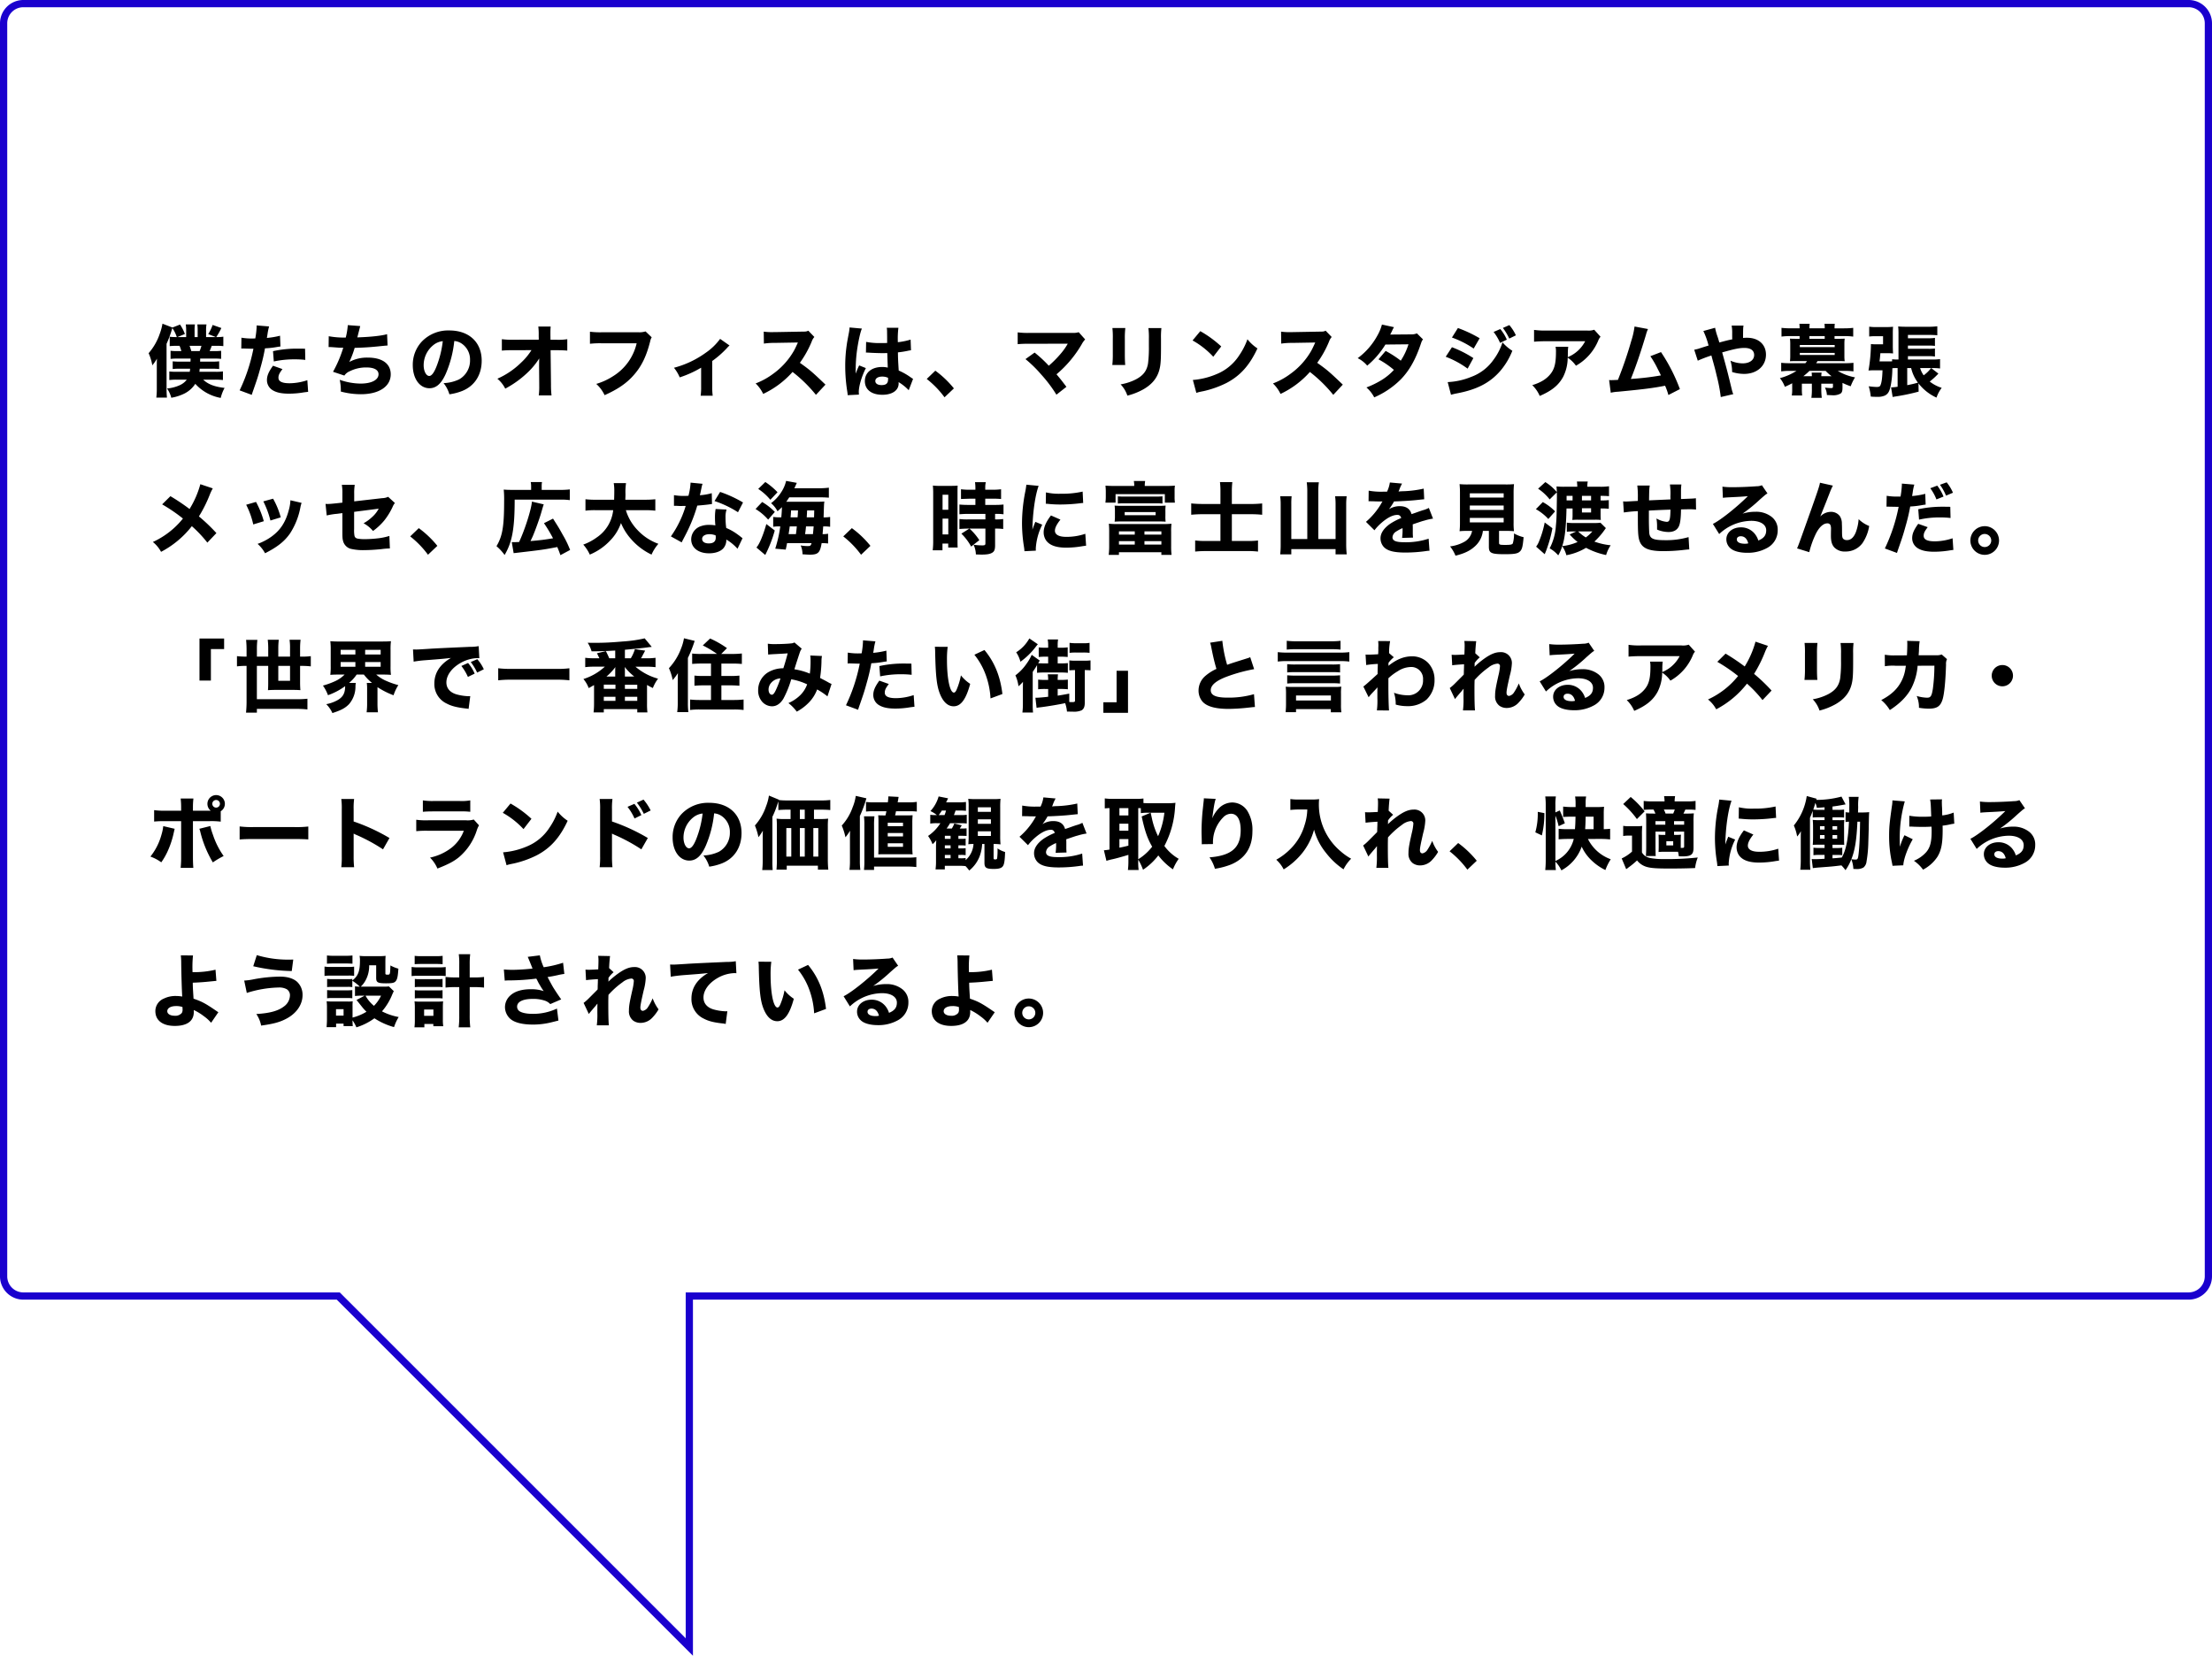<svg xmlns="http://www.w3.org/2000/svg" width="917.517" height="686.928" viewBox="0 0 917.517 686.928"><g transform="translate(-17.5 -1297.5)"><path d="M673.64,916.017H153.781a9.675,9.675,0,0,1-9.664-9.664V285.926H-3.621l2.561-2.561L144.116,138.188V8.165A9.675,9.675,0,0,1,153.781-1.5H673.64a9.677,9.677,0,0,1,9.667,9.665V906.353A9.677,9.677,0,0,1,673.64,916.017ZM3.621,282.926h143.5V906.353a6.672,6.672,0,0,0,6.664,6.664H673.64a6.673,6.673,0,0,0,6.667-6.664V8.165A6.673,6.673,0,0,0,673.64,1.5H153.781a6.672,6.672,0,0,0-6.664,6.665V139.43l-.439.439Z" transform="translate(19 1980.807) rotate(-90)" fill="#1a00ce"/><path d="M11.527,8.34A19.96,19.96,0,0,1,8.849,8.21V12.1a25.929,25.929,0,0,1,2.711-.131h1.372a15.9,15.9,0,0,1,.751,2.188h-1.8a21.244,21.244,0,0,1-2.678-.131v3.364a25.928,25.928,0,0,1,2.711-.131H17.5c0,.392,0,.817-.033,1.274H12.834A23.417,23.417,0,0,1,10.09,18.4v3.2a19.8,19.8,0,0,1,2.744-.131h4.475a7.191,7.191,0,0,1-.163,1.274H11.756a24.779,24.779,0,0,1-3.07-.131v3.56a23.943,23.943,0,0,1,3.135-.163h4.115A7.5,7.5,0,0,1,13.03,28.3a16.182,16.182,0,0,1-5.291,1.372A11.87,11.87,0,0,1,9.5,33.522a19.766,19.766,0,0,0,5.552-1.8,11.572,11.572,0,0,0,4.409-3.985,18.577,18.577,0,0,0,10.55,5.846,16.645,16.645,0,0,1,1.6-4.148c-4.213-.49-6.826-1.5-8.884-3.429h5.03a29.108,29.108,0,0,1,3.168.163V22.581a19.047,19.047,0,0,1-3.135.163h-6.63c.065-.523.1-.719.131-1.274H26.65a23.564,23.564,0,0,1,2.711.131V18.4a22.141,22.141,0,0,1-2.711.131H21.457l.033-1.274h5.977a23.938,23.938,0,0,1,2.711.131V14.023a19.877,19.877,0,0,1-2.711.131H25.409c.392-.915.588-1.372.882-2.188h2.09a23.938,23.938,0,0,1,2.711.131V8.177a15.138,15.138,0,0,1-2.711.163h-.229a27.407,27.407,0,0,0,2.123-3.756L26.65,3.311A17.765,17.765,0,0,1,24.821,7.1L27.956,8.34H23.939V5.858A15.062,15.062,0,0,1,24.1,3.082H20.313a20.568,20.568,0,0,1,.131,2.809V8.34H19.17V5.858A18.019,18.019,0,0,1,19.3,3.082H15.512a20.227,20.227,0,0,1,.163,2.809V8.34H12.05l3.1-1.274a18.593,18.593,0,0,0-2.025-3.919L9.992,4.388l-4.148-1.6a21.644,21.644,0,0,1-1.078,4.05A23.924,23.924,0,0,1,.1,15.036a20.615,20.615,0,0,1,1.535,5.03A17.412,17.412,0,0,0,3.558,17.29c-.065,1.208-.065,1.437-.065,3.789v8.557a28.471,28.471,0,0,1-.2,3.821H7.706A36.842,36.842,0,0,1,7.543,29.5V11.149A47.37,47.37,0,0,0,9.568,5.826,10.164,10.164,0,0,1,9.96,4.617,14.645,14.645,0,0,1,11.789,8.34Zm10.484,3.625a15.688,15.688,0,0,1-.751,2.188H17.8a21.538,21.538,0,0,0-.719-2.188Zm16.527,1.143c.294,0,.392-.033.621-.033l3.495.1h.915a71.954,71.954,0,0,1-5.716,17.278l5.03,1.862c.163-.588.425-1.339.751-2.254,1.5-4.311,1.862-5.389,2.842-8.949a78.8,78.8,0,0,0,1.894-8.1,36.913,36.913,0,0,0,4.605-.49c1.176-.2,1.176-.2,1.8-.261l-.163-4.475a34.3,34.3,0,0,1-5.454.915c.1-.653.131-.719.261-1.6a22.918,22.918,0,0,1,.653-3.168l-5.16-.425v.555A37.114,37.114,0,0,1,44.352,8.9c-.817.033-.849.033-1.078.033A25.746,25.746,0,0,1,38.6,8.6Zm26.456.065c-2.058-.033-2.188-.033-3-.033A46.208,46.208,0,0,0,51.7,14.187l.327,4.279a39.711,39.711,0,0,1,8.851-.882,34.9,34.9,0,0,1,4.213.229ZM51.7,20.229c-1.829,2.515-2.515,4.181-2.515,5.944A4.855,4.855,0,0,0,51.6,30.419c1.633.98,3.756,1.4,6.761,1.4a36.98,36.98,0,0,0,6.238-.555c.817-.1,1.078-.131,1.666-.2l-.327-4.834a23.845,23.845,0,0,1-7.316,1.274c-3.168,0-4.671-.751-4.671-2.286,0-1.078.359-1.862,1.666-3.593ZM74.76,12.488h.294c.261,0,.588,0,1.078.033,2.744.2,2.94.229,3.266.229h1.437a50.489,50.489,0,0,1-4.246,9.994l4.7,1.568a4.964,4.964,0,0,1,2.254-1.8,15.062,15.062,0,0,1,6.892-1.568c3.2,0,5.03,1.013,5.03,2.809,0,2.384-2.907,3.887-7.479,3.887a26.991,26.991,0,0,1-8.623-1.568,19.861,19.861,0,0,1,.457,4.867,31.893,31.893,0,0,0,8.361,1.11c7.512,0,12.346-3.233,12.346-8.263,0-4.377-3.495-6.924-9.472-6.924a15.455,15.455,0,0,0-7.708,1.8,39.04,39.04,0,0,0,2.221-5.846c3.691-.1,6.271-.261,9.5-.588s3.233-.327,4.148-.392l-.2-4.7c-2.221.653-6.6,1.143-12.346,1.339.751-2.907,1.143-4.442,1.208-4.7l-5.16-.392a28.934,28.934,0,0,1-.849,5.16,34.857,34.857,0,0,1-7.055-.555Zm52.128-2.515a6.353,6.353,0,0,1,3.037,1.045,7.938,7.938,0,0,1,3.495,6.826,8.971,8.971,0,0,1-4.507,8.035,16.374,16.374,0,0,1-6.467,1.568,13.392,13.392,0,0,1,2.417,4.638,23.315,23.315,0,0,0,5.193-1.339c5.226-2.058,8.2-6.663,8.2-12.607,0-7.643-5.226-12.542-13.424-12.542a15.152,15.152,0,0,0-11.5,4.7,14.091,14.091,0,0,0-3.658,9.7c0,5.618,2.874,9.57,6.924,9.57,2.809,0,4.965-1.927,6.794-6.075A46.082,46.082,0,0,0,126.887,9.973Zm-4.769.065a42.049,42.049,0,0,1-2.613,10.517c-1.045,2.646-2.058,3.919-3,3.919-1.274,0-2.319-1.992-2.319-4.442a10.708,10.708,0,0,1,4.017-8.361A7.34,7.34,0,0,1,122.119,10.039Zm39.945,10.386.065,7.61v.719a27.112,27.112,0,0,1-.2,3.789h5.291A38.743,38.743,0,0,1,167,28l-.163-14.208h2.417c1.862,0,3.364.065,4.507.163V9.222a23.68,23.68,0,0,1-4.605.229H166.8l-.033-1.8V6.413c0-.882.033-1.5.1-2.45h-5.128a26.44,26.44,0,0,1,.163,3.723l.033,1.731-10.615.033a31.429,31.429,0,0,1-4.7-.229v4.736a41.056,41.056,0,0,1,4.605-.163l7.675-.033a25.2,25.2,0,0,1-4.213,5.1,33.225,33.225,0,0,1-9.929,6.761,12.711,12.711,0,0,1,3.266,4.115,41.723,41.723,0,0,0,9.6-6.99,30.5,30.5,0,0,0,4.507-5.552c-.065,1.535-.065,2.482-.065,2.776ZM206.222,5.989a8.265,8.265,0,0,1-2.972.359H188.291a33.391,33.391,0,0,1-5.128-.229v5a38.294,38.294,0,0,1,5.063-.2h14.306A21.756,21.756,0,0,1,192.8,24.54a26.526,26.526,0,0,1-7.022,3.233,14.835,14.835,0,0,1,3.462,4.671c5.618-2.515,9.308-5.063,12.313-8.59,3.135-3.625,5.063-7.708,6.6-13.783a5.008,5.008,0,0,1,.621-1.633Zm30.93,3.1a24.417,24.417,0,0,1-5.944,5.748,39.728,39.728,0,0,1-13.2,6.238,16.124,16.124,0,0,1,2.384,3.985,43.782,43.782,0,0,0,8.884-4.017v7.839a24.018,24.018,0,0,1-.2,3.789h5a27.43,27.43,0,0,1-.2-3.789V18.269a40.074,40.074,0,0,0,6.075-5.324,8.483,8.483,0,0,1,1.111-1.11Zm43.7,18.976c-5.585-5.324-6.4-6.042-10.615-9.047a42.566,42.566,0,0,0,4.932-8.884,5.37,5.37,0,0,1,1.078-1.829l-2.515-2.613c-.784.359-.947.392-2.744.392l-11.138.2h-.621a24.322,24.322,0,0,1-3.985-.2l.065,4.965a29.423,29.423,0,0,1,4.573-.294l9.537-.163c-.751,1.666-1.306,2.842-1.731,3.56a30.145,30.145,0,0,1-8.557,9.439,29.513,29.513,0,0,1-7.251,3.985,14.77,14.77,0,0,1,3.135,4.344A37.577,37.577,0,0,0,267.2,22.809a58.164,58.164,0,0,1,9.7,9.5Zm16.788-13.26a.575.575,0,0,1,.2-.033c.425,0,.425,0,.947.033,1.4.1,4.311.2,5.487.2.719,0,1.274,0,2.221-.033.1,3.462.163,4.932.2,6.042a9.8,9.8,0,0,0-2.352-.261c-4.311,0-7.153,2.319-7.153,5.846s2.744,5.683,7.251,5.683c4.148,0,6.761-1.829,6.761-4.7a3.777,3.777,0,0,0-.033-.555,19.683,19.683,0,0,1,4.213,3.364l1.8-4.7c-.359-.229-.457-.294-.947-.621a26.367,26.367,0,0,0-5-2.842c-.261-4.181-.294-4.9-.327-7.545a37.317,37.317,0,0,0,4.148-.653,8.029,8.029,0,0,1,1.274-.2l-.163-4.442a27.67,27.67,0,0,1-5.291,1.078,37.146,37.146,0,0,1,.229-5.977h-4.834a8.338,8.338,0,0,1,.131,1.7c.033,2.188.033,2.188.033,4.605-1.111.033-1.7.033-2.613.033a28.9,28.9,0,0,1-6.108-.49Zm9.145,10.419a3.038,3.038,0,0,1,.033.686c0,1.633-.817,2.352-2.711,2.352-1.6,0-2.58-.653-2.58-1.7,0-1.11,1.143-1.829,2.874-1.829A5.883,5.883,0,0,1,306.786,25.226ZM290.847,4.356a18.231,18.231,0,0,1-.392,2.776c-.653,3.527-.653,3.527-.784,4.507a58.572,58.572,0,0,0-.621,8.786,66.1,66.1,0,0,0,.882,10.713c.1.686.1.882.131,1.306l4.671-.229c-.033-.588-.065-.915-.065-1.045,0-2.482,1.208-6.532,2.94-9.962l-2.776-1.11c-.523,1.045-.751,1.633-1.47,3.4,0-.523.033-1.8.033-2.45a62.526,62.526,0,0,1,.425-6.3c.49-3.919,1.47-8.557,2.156-9.929Zm32.008,21.361a38.866,38.866,0,0,1,7.381,7.61l3.887-3.691a40.807,40.807,0,0,0-7.708-7.349Zm58.5-14.632c-.033.065-.033.065-.229.392a24.756,24.756,0,0,1-2.221,3.2,45.361,45.361,0,0,1-5.422,5.552,52.833,52.833,0,0,0-5.879-5.454l-3.789,2.711a51.507,51.507,0,0,1,6.532,6.4,56.11,56.11,0,0,1,6.3,8.361l4.148-3.266c-1.8-2.384-2.613-3.429-4.115-5.193a47.443,47.443,0,0,0,10.452-12.444A9.675,9.675,0,0,1,388.57,9.32l-2.678-3a7.349,7.349,0,0,1-2.482.294H365.642a33.43,33.43,0,0,1-5.062-.229v4.9a47.5,47.5,0,0,1,4.964-.163Zm18.519-6.5a34.815,34.815,0,0,1,.163,4.442v6.336a39.87,39.87,0,0,1-.2,4.573h5.356c-.1-.882-.163-2.482-.163-4.507v-6.4a35.843,35.843,0,0,1,.2-4.442Zm14.926.033a29.273,29.273,0,0,1,.2,4.409v3.1a52,52,0,0,1-.359,7.218c-.523,3.038-1.992,4.932-5,6.532a22.008,22.008,0,0,1-6.369,2.09,12.252,12.252,0,0,1,2.809,4.671,26.876,26.876,0,0,0,6.565-2.58c3.625-2.058,5.814-4.7,6.728-8.231.523-1.992.653-3.985.653-9.406V8.961a33.337,33.337,0,0,1,.163-4.344ZM433.12,9.745a34.507,34.507,0,0,1,8.59,6.761l3.3-4.279a45.763,45.763,0,0,0-8.688-6.336ZM434.688,31.5a11.917,11.917,0,0,1,1.633-.457c.621-.131.621-.131,1.437-.294a41.462,41.462,0,0,0,9.5-3.4c5.683-3,9.537-7.316,12.771-14.306a17.768,17.768,0,0,1-4.148-3.789,28.287,28.287,0,0,1-3.3,6.5,20.291,20.291,0,0,1-9.6,8,31.223,31.223,0,0,1-9.733,2.384Zm60.75-3.429c-5.585-5.324-6.4-6.042-10.615-9.047a42.566,42.566,0,0,0,4.932-8.884,5.369,5.369,0,0,1,1.078-1.829l-2.515-2.613c-.784.359-.947.392-2.744.392l-11.138.2h-.621a24.322,24.322,0,0,1-3.985-.2l.065,4.965a29.422,29.422,0,0,1,4.573-.294l9.537-.163c-.751,1.666-1.306,2.842-1.731,3.56a30.145,30.145,0,0,1-8.557,9.439,29.513,29.513,0,0,1-7.251,3.985,14.771,14.771,0,0,1,3.135,4.344,37.577,37.577,0,0,0,12.183-9.113,58.166,58.166,0,0,1,9.7,9.5ZM511.671,3.147a19.21,19.21,0,0,1-1.894,4.573,28.667,28.667,0,0,1-8.165,9.374,12.284,12.284,0,0,1,3.952,3.1,35.436,35.436,0,0,0,7.545-8.753l9.57-.1a27.028,27.028,0,0,1-3.2,6.794,44.753,44.753,0,0,0-6.271-4.05l-2.972,3.495a35.866,35.866,0,0,1,6.4,4.377,23.727,23.727,0,0,1-5.16,4.246,37.1,37.1,0,0,1-6.238,3.038,13.909,13.909,0,0,1,3.233,4.115,35.462,35.462,0,0,0,11.072-7.512c3.462-3.593,5.977-8,8.133-14.306.555-1.633.588-1.7,1.045-2.221l-2.548-2.515a5.787,5.787,0,0,1-2.45.425L515.1,7.3c.327-.588.425-.817.719-1.4a12.547,12.547,0,0,1,.849-1.666Zm46.314,3.07a19.909,19.909,0,0,1,2.678,4.54l2.809-1.339a17.414,17.414,0,0,0-2.711-4.409Zm3.854-1.666a24.54,24.54,0,0,1,2.646,4.409l2.744-1.339a17.957,17.957,0,0,0-2.711-4.246ZM540.707,8.536a39.1,39.1,0,0,1,9.015,4.573L552.2,8.83a53.794,53.794,0,0,0-9.015-4.246Zm-2.58,7.969a38.2,38.2,0,0,1,9.08,4.932l2.384-4.377a45.226,45.226,0,0,0-8.884-4.507Zm2.188,15.775c.686-.2,1.306-.359,2.319-.555,8.361-1.568,13.783-4.344,18.127-9.341a29.409,29.409,0,0,0,5-8.361,17.808,17.808,0,0,1-4.083-3.495,24.376,24.376,0,0,1-3.723,7.218,19.459,19.459,0,0,1-9.276,7.12,29.238,29.238,0,0,1-9.733,2.156ZM599.726,5.3a7.133,7.133,0,0,1-3,.327H579.868a30.577,30.577,0,0,1-5.1-.261v4.9c1.47-.131,3.07-.2,5.03-.2H595.97a14.181,14.181,0,0,1-7.218,6.6c.033-.947.033-1.372.033-1.535a20.209,20.209,0,0,1,.163-2.776h-5.258a9.4,9.4,0,0,1,.163,2.188c0,4.54-.588,6.99-2.221,9.047-1.7,2.156-4.017,3.593-7.61,4.7a13.723,13.723,0,0,1,3.1,4.475c5.03-2.156,7.839-4.475,9.7-7.9a17.667,17.667,0,0,0,1.894-7.969,12.757,12.757,0,0,1,3.429,3.331A21.433,21.433,0,0,0,601.391,9.81a5.022,5.022,0,0,1,.947-1.6Zm16.723-1.339a32.831,32.831,0,0,1-1.372,6.01,162.743,162.743,0,0,1-5.52,16.135c-1.47.065-2.09.1-2.776.1a8.257,8.257,0,0,1-.882-.033l.686,5.258a17.168,17.168,0,0,1,3.1-.425c10.582-1.013,14.436-1.5,19.434-2.482a26.225,26.225,0,0,1,1.372,3.854l4.769-2.45a73.149,73.149,0,0,0-7.839-15.351l-4.409,1.7a41.732,41.732,0,0,1,3.037,5.258c.686,1.339,1.013,1.992,1.339,2.711a113.874,113.874,0,0,1-12.477,1.47c2.025-4.965,4.115-11.138,6.271-18.323a12.755,12.755,0,0,1,.849-2.384Zm28.546,1.862a32.568,32.568,0,0,1,2.156,6.042c-.294.065-2.156.653-4.377,1.372-.49.131-.882.229-1.568.359l1.47,4.54a55.94,55.94,0,0,1,5.65-2.156c.1.392.261.98.457,1.7.751,2.678,1.176,4.246,1.7,6.532a66.644,66.644,0,0,1,1.731,9.015l5.193-1.208a9.971,9.971,0,0,1-.555-1.666c-1.666-6.892-2.025-8.3-3.4-13.293l-.653-2.352c5.063-1.437,7.088-1.862,9.211-1.862,2.613,0,4.05,1.045,4.05,2.94,0,2.09-1.894,3.462-4.8,3.462a13.157,13.157,0,0,1-5.03-1.11,15.744,15.744,0,0,1,.686,4.7,17.229,17.229,0,0,0,4.964.784c5.356,0,9.08-3.3,9.08-8,0-4.213-3.1-6.99-7.806-6.99a16.244,16.244,0,0,0-1.7.065c.033-4.148.033-4.148.2-5.128H656.72a15.909,15.909,0,0,1,.229,3.266c0,1.764,0,1.764.033,2.45-1.4.261-2.482.523-5.356,1.306-.359-1.176-.457-1.568-.686-2.254a25.176,25.176,0,0,1-1.078-3.854Zm36.842,24.039a14.914,14.914,0,0,1-.163,2.711h4.311a18.7,18.7,0,0,1-.131-2.711V27.676H690V29.6a25.324,25.324,0,0,1-.2,3.952h4.311a29.843,29.843,0,0,1-.2-3.952V27.676h4.834v1.241c0,.457-.2.588-.816.588a24.206,24.206,0,0,1-2.515-.2,7.165,7.165,0,0,1,.817,3.07c1.274.065,1.927.1,2.254.1a6.141,6.141,0,0,0,3.4-.686c.621-.457.817-1.045.817-2.613V27.349a26.812,26.812,0,0,0,3.4,1.4,21.114,21.114,0,0,1,1.8-3.691,21.3,21.3,0,0,1-7.153-2.678h2.809a23.156,23.156,0,0,1,3.691.2v-3.56a31.61,31.61,0,0,1-3.821.163H691.8c.163-.261.261-.425.555-.882h8.623c1.143,0,1.894.033,2.646.065a14.674,14.674,0,0,1-.131-2.254V11.28a15.135,15.135,0,0,1,.131-2.286c-.588.033-1.274.065-2.613.065h-1.6V7.948h4.05a24.651,24.651,0,0,1,3.691.2V4.519a33.87,33.87,0,0,1-3.821.2h-3.919V4.584a11.462,11.462,0,0,1,.1-1.731h-4.279a12.87,12.87,0,0,1,.1,1.7v.163h-6.336V4.552a11.571,11.571,0,0,1,.1-1.7h-4.279a12.39,12.39,0,0,1,.1,1.731v.131h-3.691a33.868,33.868,0,0,1-3.821-.2V8.144a25.17,25.17,0,0,1,3.691-.2h3.821v1.11h-1.4c-1.339,0-2.025-.033-2.613-.065a16.287,16.287,0,0,1,.131,2.286v4.834a15.807,15.807,0,0,1-.131,2.254c.751-.033,1.47-.065,2.613-.065h4.475a6.9,6.9,0,0,1-.686.882h-6.173a31.863,31.863,0,0,1-3.854-.163v3.56a24.347,24.347,0,0,1,3.723-.2H683.6a24.091,24.091,0,0,1-6.859,3,12.9,12.9,0,0,1,2.058,3.593,32.293,32.293,0,0,0,3.038-1.47Zm4.638-5.291a25.639,25.639,0,0,0,2.515-2.188h6.728a20.366,20.366,0,0,0,2.45,2.188h-4.246a8.222,8.222,0,0,1,.131-1.5H689.9a10.543,10.543,0,0,1,.1,1.5Zm8.851-15.514h-6.336V7.948h6.336ZM685,11.639h14.469v.882H685Zm0,3.266h14.469v.849H685Zm49.221,12.64a19.742,19.742,0,0,0,7.479,5.912,13.774,13.774,0,0,1,2.156-4.05,15.565,15.565,0,0,1-4.965-2.613,29.744,29.744,0,0,0,3.593-3.3l-2.972-2.286h.621a20.2,20.2,0,0,1,3.038.163V17.486a21.837,21.837,0,0,1-3.168.163H729.849v-1.4h8.525a17.352,17.352,0,0,1,2.678.163V13.076a17.347,17.347,0,0,1-2.678.131h-8.525V11.868h8.525a21.58,21.58,0,0,1,2.678.131V8.667a14.666,14.666,0,0,1-2.744.163h-8.459V7.459h8.492a35.7,35.7,0,0,1,3.691.131V3.866a30.1,30.1,0,0,1-3.887.2h-8.721c-1.568,0-2.515-.033-3.625-.131a26.26,26.26,0,0,1,.131,3.038v10.68h-.261a21.725,21.725,0,0,1-2.384-.1V18.4c-.392.033-.882.033-1.6.033h-3.625c.163-1.241.2-1.535.359-3.4h2.94a22.046,22.046,0,0,1,2.319.1c-.065-1.306-.1-2.09-.1-3.233V6.675c0-1.078.033-1.764.1-2.613A24.507,24.507,0,0,1,721,4.192h-4.181a19.174,19.174,0,0,1-3.037-.163V8.112a20.643,20.643,0,0,1,2.776-.131h2.972v3.364h-2.482a21.153,21.153,0,0,1-2.548-.1,66.893,66.893,0,0,1-1.012,10.974c.751-.065,1.5-.1,2.286-.1H719.3c-.1,3.266-.359,5.1-.849,6.206-.229.555-.621.719-1.633.719a26.8,26.8,0,0,1-3.234-.294,22.041,22.041,0,0,1,.849,4.279,24.5,24.5,0,0,0,2.58.1,7.206,7.206,0,0,0,3.331-.555c1.339-.719,1.894-1.764,2.417-4.377a39.08,39.08,0,0,0,.621-6.924,9.913,9.913,0,0,1,1.5-.065h.686V28.95a21.011,21.011,0,0,1-2.711.261l.653,3.985c.327-.065.327-.065.686-.131.425-.065.425-.065,1.045-.163a87.526,87.526,0,0,0,9.047-1.927Zm-4.671-6.336h1.633A16.034,16.034,0,0,0,734,27.251c-1.8.49-2.156.588-4.442,1.045Zm9.9,0a14.94,14.94,0,0,1-3.07,3,9.9,9.9,0,0,1-1.47-3ZM21.555,69.384A38.833,38.833,0,0,1,17.08,79.673a86.057,86.057,0,0,0-7.937-5.324l-3.429,3.4a68.048,68.048,0,0,1,8.623,5.879,34.262,34.262,0,0,1-3.821,4.05A34.569,34.569,0,0,1,1.86,93.358a13.219,13.219,0,0,1,3.4,4.083A39.191,39.191,0,0,0,18.027,86.793a51.507,51.507,0,0,1,6.434,6.826l3.756-3.952a71.456,71.456,0,0,0-7.251-6.924,54.892,54.892,0,0,0,4.54-9.113,20.847,20.847,0,0,1,1.208-2.515Zm19.009,8.525a33.851,33.851,0,0,1,2.94,8.165l4.377-1.339a38.015,38.015,0,0,0-3.233-8Zm7.12-1.4a38.376,38.376,0,0,1,2.94,7.937L54.9,83.135a32.3,32.3,0,0,0-3.168-7.741Zm11.236-.457a17.4,17.4,0,0,1-.588,3.756c-1.339,5.226-3.495,8.59-7.283,11.333a23.215,23.215,0,0,1-5.748,3,14.138,14.138,0,0,1,3.1,3.887c5.16-2.613,8.067-4.932,10.386-8.263a30.165,30.165,0,0,0,4.279-10.811,11.552,11.552,0,0,1,.49-1.829Zm21.556.98-2.711.294c-1.535.163-2.646.261-3.3.261-.2,0-.555,0-.98-.033l.49,4.8a28.027,28.027,0,0,1,4.279-.686l2.221-.294v7.316c0,2.842.033,3.364.327,4.409a4.558,4.558,0,0,0,2.94,3.038,22.026,22.026,0,0,0,6.01.588c1.8,0,4.115-.131,6.794-.392a30.156,30.156,0,0,1,3.625-.294l-.2-5.193a25.266,25.266,0,0,1-4.377.947,52.09,52.09,0,0,1-5.781.392,17.755,17.755,0,0,1-2.874-.2c-.915-.163-1.339-.555-1.47-1.339A12.951,12.951,0,0,1,85.342,88V80.849l10.19-1.306a11.984,11.984,0,0,1-2.548,3.3,17.423,17.423,0,0,1-3.723,2.744,13.649,13.649,0,0,1,3.919,3.2,25.3,25.3,0,0,0,4.605-4.279,27.908,27.908,0,0,0,3.495-5.65,5.8,5.8,0,0,1,.98-1.666l-2.809-2.58a5.9,5.9,0,0,1-2.417.555L85.375,76.5V73.336a20.823,20.823,0,0,1,.229-3.691H80.247a19.957,19.957,0,0,1,.229,3.789ZM108.6,91.039a38.866,38.866,0,0,1,7.381,7.61l3.887-3.691a40.807,40.807,0,0,0-7.708-7.349ZM151.514,98c.359-.065.555-.065,1.078-.131,11.17-1.306,11.17-1.306,17.017-2.417.49,1.143.719,1.7,1.306,3.364l4.017-2.156a41.559,41.559,0,0,0-3.1-6.369c-1.535-2.776-1.535-2.776-3.985-6.63l-3.756,1.894a61.511,61.511,0,0,1,3.756,6.271c-3.625.588-5.063.784-9.341,1.143.49-1.045.817-1.7.947-2.025,1.013-2.352,2.58-6.728,3.3-9.08.947-3.266.947-3.266,1.241-4.115l-4.9-1.143c-.229,3.135-2.907,11.627-5.324,16.755-1.5.065-1.568.065-2.221.065a7.1,7.1,0,0,1-.817-.033Zm7.251-26.26h-7.871c-1.5,0-2.45-.033-3.495-.131a41.164,41.164,0,0,1,.163,4.769c0,10.517-.686,14.567-3.168,18.715a20.343,20.343,0,0,1,3.364,3.658c3.135-5.291,4.181-10.876,4.181-22.961h18.944a24.864,24.864,0,0,1,3.919.2V71.54a29.971,29.971,0,0,1-3.919.2h-7.741V70.3a8.977,8.977,0,0,1,.131-1.8H158.6a8.761,8.761,0,0,1,.163,1.764Zm47.2,8.427a33.29,33.29,0,0,1,4.311.2V75.623a38.14,38.14,0,0,1-4.344.2h-8.1c.033-1.11.065-1.372.065-2.254a25,25,0,0,1,.229-4.638h-5.1a19.314,19.314,0,0,1,.229,3.495c0,1.11-.033,1.992-.065,3.4h-7.545a36.21,36.21,0,0,1-4.344-.2v4.736a29.063,29.063,0,0,1,4.344-.2H192.8A15.655,15.655,0,0,1,185.939,91.5a22.024,22.024,0,0,1-5.552,2.94,16.167,16.167,0,0,1,2.711,4.148,24.315,24.315,0,0,0,8.361-5.748,19.571,19.571,0,0,0,4.573-7.349,23.435,23.435,0,0,0,4.246,6.728,26.074,26.074,0,0,0,8.427,6.369,17.478,17.478,0,0,1,2.842-4.475,22,22,0,0,1-8.688-5.748,20.332,20.332,0,0,1-4.8-8.2ZM224.9,68.731a26.141,26.141,0,0,1-.882,5.454c-.621.033-1.241.065-1.437.065a24.343,24.343,0,0,1-4.573-.327v4.442h1.241c1.11.065,1.11.065,1.47.065h.392c.784-.033.784-.033,1.764-.033a43.414,43.414,0,0,1-6.14,12.64l4.475,2.482c.2-.425.2-.425.621-1.241,1.241-2.352,1.535-2.94,2.286-4.54a65,65,0,0,0,3.56-9.472c2.613-.229,3.952-.359,5.1-.523a7.8,7.8,0,0,1,1.012-.131l-.1-4.507a23.232,23.232,0,0,1-4.932.849c.065-.327.065-.327.2-.817.229-1.143.392-1.862.457-2.156a9.8,9.8,0,0,1,.457-1.764Zm21.752,8.231a50.518,50.518,0,0,0-9.5-4.377l-2.319,3.789a42.638,42.638,0,0,1,9.733,4.638Zm-.2,14.828c-.261-.2-.261-.2-.555-.425-.555-.457-.849-.686-1.274-.98a22.426,22.426,0,0,0-4.932-2.842,31.471,31.471,0,0,1-.294-4.409,9.9,9.9,0,0,1,.425-3.233l-4.54-.229a20.544,20.544,0,0,0-.261,3.625,29.748,29.748,0,0,0,.163,3.168,14.1,14.1,0,0,0-2.384-.2,9.677,9.677,0,0,0-3.495.49,5.809,5.809,0,0,0-4.148,5.487c0,3.495,2.94,5.814,7.414,5.814,2.678,0,4.9-.817,6.042-2.221a5.218,5.218,0,0,0,1.111-3.495,19.319,19.319,0,0,1,4.638,3.821Zm-11.17-1.176a4.95,4.95,0,0,1,.065.915c0,1.6-.947,2.417-2.907,2.417-1.731,0-2.744-.719-2.744-1.894,0-1.143,1.208-1.927,3-1.927A6.918,6.918,0,0,1,235.29,90.614ZM267.952,71.05c.131-.294.2-.425.327-.686.49-1.11.49-1.11.686-1.535l-4.442-.817a14.158,14.158,0,0,1-1.927,4.54,17.331,17.331,0,0,1-4.311,4.7,10.992,10.992,0,0,1,2.678,3.364c.914-.817,1.274-1.143,1.829-1.731-.033,1.274-.065,2.058-.261,4.246h-.359a19.743,19.743,0,0,1-3-.163v4.083a13.373,13.373,0,0,1,2.319-.163h.621a55.574,55.574,0,0,1-2.09,9.243l4.344.392c.294-1.274.359-1.6.555-2.678h10.158c-.327,1.078-.523,1.208-1.666,1.208a18.018,18.018,0,0,1-2.842-.261,9.01,9.01,0,0,1,.751,3.658c1.339.1,2.548.163,3.038.163,3.429,0,4.246-.784,4.9-4.769h.261a17.358,17.358,0,0,1,2.417.131v-4.05a10.016,10.016,0,0,1-2.286.163c.163-1.862.163-1.862.261-3.2h.294a17.663,17.663,0,0,1,2.58.163V82.972a14.7,14.7,0,0,1-2.711.163c.163-5.16.163-5.65.327-6.565-.784.065-1.894.1-3.462.1H264.588c.49-.686.784-1.143,1.241-1.829h12.052a42.676,42.676,0,0,1,4.377.131V70.822a31.279,31.279,0,0,1-4.9.229Zm5.128,12.085.163-2.874h2.94c0,.555-.033,1.5-.065,2.874Zm-6.7,0c.1-1.045.131-1.437.2-2.874h2.874c-.065,1.437-.065,1.568-.163,2.874Zm9.57,3.756c-.1,1.143-.163,2.058-.294,3.2h-3.266c.163-.98.229-1.535.392-3.2Zm-6.99,0c-.163,1.8-.229,2.254-.359,3.2h-3.037c.327-2.123.327-2.123.457-3.2Zm-16-15.547a22.545,22.545,0,0,1,5.03,4.507l2.972-3.135A28.124,28.124,0,0,0,255.9,68.47Zm-1.11,8.329a22.035,22.035,0,0,1,5.226,4.409l2.776-3.2a25.343,25.343,0,0,0-5.258-4.115Zm4.475,6.238c-1.306,4.671-2.94,8.525-4.115,9.733l3.658,3.1a53.962,53.962,0,0,0,3.952-10.158Zm31.91,5.128a38.866,38.866,0,0,1,7.381,7.61l3.887-3.691a40.807,40.807,0,0,0-7.708-7.349Zm52.291-3.233-3.3,2.09a22.848,22.848,0,0,1,4.05,5.356l3.4-2.646a23.632,23.632,0,0,0-4.083-4.8h6.6v6.108c0,.686-.261.849-1.208.849a24.8,24.8,0,0,1-3.691-.261,10.389,10.389,0,0,1,.947,4.017c1.143.033,1.992.065,2.286.065,2.254,0,3.495-.2,4.442-.751.915-.523,1.241-1.339,1.241-3.1V87.805a22.866,22.866,0,0,1,3.364.163V83.821a19.8,19.8,0,0,1-3.364.163V81.7h.294a20.979,20.979,0,0,1,3.2.163v-4.05a32.814,32.814,0,0,1-3.658.163h-3.919v-2.58h3.135a31.742,31.742,0,0,1,3.429.131v-4.05a25.626,25.626,0,0,1-3.495.2h-3.07v-.784a9.883,9.883,0,0,1,.229-2.352h-4.475a17.457,17.457,0,0,1,.163,2.384v.751h-2.482a25.294,25.294,0,0,1-3.495-.2v4.05c.425-.033,1.633-.065,3.658-.131h2.319v2.58h-2.907a33.742,33.742,0,0,1-3.723-.163v4.05c1.013-.1,2.319-.163,3.658-.163h7.12v2.286h-7.12a24.4,24.4,0,0,1-3.658-.163v4.148c1.11-.1,2.417-.163,3.56-.163Zm-14.992,4.9a32.135,32.135,0,0,1-.2,4.083h4.05V94.011h2.384v1.633h3.919c-.065-.882-.065-1.535-.065-3.331V73.173c0-1.8,0-2.45.065-3.2-.751.065-1.339.1-2.776.1h-4.7a20.265,20.265,0,0,1-2.809-.131,33.872,33.872,0,0,1,.131,3.4Zm3.887-18.944H331.8V80H329.42Zm0,9.9H331.8v6.565H329.42ZM364.172,69.58a28.489,28.489,0,0,1-.523,3.266,68.1,68.1,0,0,0-1.274,12.771,62,62,0,0,0,.849,9.962c.1.751.131,1.012.163,1.6l4.736-.229c-.033-.457-.033-.621-.033-.947a25.484,25.484,0,0,1,2.678-9.831L367.9,85l-.621,1.568c-.163.392-.163.392-.588,1.666.1-6.924,1.143-14.273,2.58-18.16Zm8.067,7.9c.49.033.751.033.915.065a46.857,46.857,0,0,0,5.258.261,69.624,69.624,0,0,0,8.655-.588,5.3,5.3,0,0,1,.686-.033l-.229-4.736a38.092,38.092,0,0,1-8.949.882,23.786,23.786,0,0,1-6.271-.555Zm2.156,4.867c-2.025,2.58-3.038,4.932-3.038,6.99a5.971,5.971,0,0,0,.98,3.331c1.47,2.058,4.181,3.038,8.329,3.038a39.448,39.448,0,0,0,6.859-.621c.719-.1.915-.131,1.437-.2l-.327-4.932a24.074,24.074,0,0,1-7.937,1.274c-3,0-4.671-.915-4.671-2.548,0-1.208.751-2.678,2.286-4.605ZM400.753,70.1A37.141,37.141,0,0,1,397,69.972c.065.849.131,1.5.131,2.319v2.352a17.837,17.837,0,0,1-.163,2.384h4.213V73.5h20.446v3.527H425.8a16.671,16.671,0,0,1-.131-2.352V72.291a14.53,14.53,0,0,1,.131-2.319,37.557,37.557,0,0,1-3.756.131h-8.753a11.917,11.917,0,0,1,.163-2.058h-4.7a9.543,9.543,0,0,1,.163,2.058Zm1.372,7.316c.719-.065,1.47-.1,2.319-.1h13.783c.915,0,1.666.033,2.417.1v-3c-.621.065-1.47.1-2.417.1H404.509c-.915,0-1.764-.033-2.384-.1Zm19.727,3.2a15.942,15.942,0,0,1,.1-2.352c-1.045.065-1.894.1-3.1.1H403.921c-1.241,0-2.09-.033-3.136-.1a16.967,16.967,0,0,1,.131,2.352v1.96a14.984,14.984,0,0,1-.131,2.352c1.078-.065,2.09-.1,3.136-.1h14.894c1.012,0,2.09.033,3.135.1a14.592,14.592,0,0,1-.1-2.352Zm-4.05.327v1.306H404.966V80.947Zm-19.27,14.044a29.784,29.784,0,0,1-.2,3.723h4.246V97.6h17.6v1.11H424.4a30.459,30.459,0,0,1-.163-3.756V89.243a27.1,27.1,0,0,1,.131-3.462,30.975,30.975,0,0,1-3.429.131H401.8a30.315,30.315,0,0,1-3.4-.131,34.44,34.44,0,0,1,.131,3.462Zm4.05-6.042h6.565v1.339h-6.565Zm10.582,0h7.022v1.339h-7.022ZM402.582,93h6.565v1.437h-6.565Zm10.582,0h7.022v1.437h-7.022Zm31.518-15.416h-7.055a44.838,44.838,0,0,1-5.063-.229v4.7c1.764-.163,3.2-.229,5.063-.229h7.055v11.1h-6.173a30.164,30.164,0,0,1-4.311-.2v4.605a39.184,39.184,0,0,1,4.377-.2h17.343a32.65,32.65,0,0,1,4.344.2V92.737a31.507,31.507,0,0,1-4.344.2h-6.5v-11.1h7.871a41.223,41.223,0,0,1,4.7.229v-4.7a46.759,46.759,0,0,1-4.867.229h-7.708v-5.16a32.876,32.876,0,0,1,.2-3.919h-5.128a31.7,31.7,0,0,1,.2,3.854Zm36.025,14.534h-6.63v-14.5a28.925,28.925,0,0,1,.131-3.233h-4.736a26.447,26.447,0,0,1,.2,3.233V94.272a36.8,36.8,0,0,1-.2,4.213h4.605V96.3h18.356v2.188h4.638a37.162,37.162,0,0,1-.229-4.279V77.55a26.594,26.594,0,0,1,.2-3.168h-4.8a22.866,22.866,0,0,1,.2,3.168V92.117H485.28V72.03a22.96,22.96,0,0,1,.229-3.429h-5.03a27.885,27.885,0,0,1,.229,3.429Zm25.411-15.645a2.819,2.819,0,0,1,.49-.033h.457a2.042,2.042,0,0,0,.555.033c.1,0,.621,0,1.241.033.947.033,1.208.033,3.038.033a5,5,0,0,0-.49.817A29.88,29.88,0,0,1,505.04,85l3.527,3.495a19.9,19.9,0,0,1,2.972-3.135c2.45-2.123,4.671-3.233,6.434-3.233a1.489,1.489,0,0,1,1.666,1.306,25.257,25.257,0,0,0-4.769,2.515c-2.482,1.8-3.789,3.821-3.789,5.846a5.308,5.308,0,0,0,1.274,3.527c1.5,1.7,4.213,2.417,9.014,2.417a60.439,60.439,0,0,0,8.394-.588,12.383,12.383,0,0,1,1.633-.163l-.359-5a29.967,29.967,0,0,1-10.027,1.47c-3.56,0-4.965-.588-4.965-2.09a3.044,3.044,0,0,1,1.535-2.352,16.951,16.951,0,0,1,2.613-1.4,1.051,1.051,0,0,1,.033.261,24.373,24.373,0,0,1-.2,3.789l4.54-.131a19.8,19.8,0,0,1-.1-2.188V87.12l-.033-1.078c3.952-1.339,3.952-1.339,4.736-1.535a24.727,24.727,0,0,1,3.691-.849l-1.731-4.442a11.118,11.118,0,0,1-2.548.98c-1.47.49-1.633.555-2.907,1.013-.849.294-1.437.49-1.731.588-.588-2.188-2.221-3.3-4.867-3.3a8.329,8.329,0,0,0-4.507,1.274,23.441,23.441,0,0,0,2.123-3.233c3.3-.1,7.545-.359,9.929-.653,1.568-.163,1.568-.163,2.58-.261l-.2-4.409a45.3,45.3,0,0,1-8.427,1.078,19.775,19.775,0,0,0-2.025.131c.131-.261.131-.294.261-.588a16.746,16.746,0,0,1,1.208-2.711l-5.062-.457a13.014,13.014,0,0,1-1.176,3.821h-1.633a29.214,29.214,0,0,1-5.977-.425Zm42.95,12.281A6.493,6.493,0,0,1,546,93.195a16.2,16.2,0,0,1-6.075,1.992,15.112,15.112,0,0,1,2.254,3.854c3.821-.947,6.14-2.09,8.165-3.985a10.058,10.058,0,0,0,3.2-6.3h2.482v6.532c0,2.678.915,3.135,6.6,3.135,3.854,0,5.291-.229,6.173-1.045.98-.849,1.274-1.992,1.633-6.01a14.661,14.661,0,0,1-3.985-1.568,13.536,13.536,0,0,1-.49,4.148c-.327.49-.914.621-3.2.621-2.254,0-2.515-.1-2.515-.947V88.753h2.776a33.326,33.326,0,0,1,3.429.131,25.41,25.41,0,0,1-.163-3.527V73.271a36.614,36.614,0,0,1,.163-3.919,31.742,31.742,0,0,1-3.429.131H547.272a31.458,31.458,0,0,1-3.4-.131,36.618,36.618,0,0,1,.163,3.919V85.356a33.212,33.212,0,0,1-.163,3.527,31.267,31.267,0,0,1,3.462-.131Zm-.947-15.579h14.044v1.764H548.121Zm0,5.063h14.044v1.829H548.121Zm0,5.128h14.044v1.862H548.121Zm54.185,1.992a16.269,16.269,0,0,1-2.515.131H591.1a16.467,16.467,0,0,1-2.744-.163v3.789a19.463,19.463,0,0,1,2.45-.131h1.47l-2.744,1.241a24.3,24.3,0,0,0,3.3,3.135,21.623,21.623,0,0,1-6.369,1.7c1.078-3.233,1.568-7.447,1.764-15.612h2.515v2.613a19.565,19.565,0,0,1-.1,2.156,20.922,20.922,0,0,1,2.384-.1h7.022a20.041,20.041,0,0,1,2.417.1,18.907,18.907,0,0,1-.1-2.123V79.444h.49a27.6,27.6,0,0,1,2.907.131V75.982a19.849,19.849,0,0,1-2.874.131h-.523V74.218h.163c1.208,0,2.319.033,3.332.131V70.234a24.652,24.652,0,0,1-3.887.2h-5.1a9.6,9.6,0,0,1,.163-2.156H592.54a18.217,18.217,0,0,1,.163,2.156h-5.16a28.721,28.721,0,0,1-3.462-.131c.065.817.1,1.241.131,2.352a19.912,19.912,0,0,0-4.769-4.148l-3,2.744a20.534,20.534,0,0,1,4.8,4.442l2.972-2.94c.033.817.033.947.033,1.6,0,.294,0,.294-.065,4.377-.065,4.213-.131,5.585-.359,7.871A23.331,23.331,0,0,1,581.239,96a13.082,13.082,0,0,1,3.56,2.907,16.977,16.977,0,0,0,1.633-3.789,10.5,10.5,0,0,1,1.731,3.723,23.974,23.974,0,0,0,8.165-3.07,30.872,30.872,0,0,0,8.329,3,14.77,14.77,0,0,1,1.894-4.05,27.849,27.849,0,0,1-6.761-1.535,29.58,29.58,0,0,0,4.246-4.867c.261-.359.294-.425.523-.719Zm-3.364,3.625a15.02,15.02,0,0,1-2.711,2.482,17.174,17.174,0,0,1-3.168-2.482Zm-10.68-12.869V74.218h2.482v1.894Zm6.369,0V74.218h3.789v1.894Zm0,3.233h3.789V81.11h-3.789Zm-19.107.392a20.639,20.639,0,0,1,5.161,4.083l2.809-3.168a21.358,21.358,0,0,0-5.1-3.854Zm3.658,5.52a39.779,39.779,0,0,1-2.286,7.675,8.766,8.766,0,0,1-1.274,2.352l3.56,3.135c.425-1.012.751-1.8.914-2.319a52.069,52.069,0,0,0,2.286-8.459Zm38.41-15.318a36.055,36.055,0,0,1,.229,5v1.372c-2.972.163-4.638.261-5.062.261-.229,0-.555-.033-1.045-.065l.294,4.605a52.3,52.3,0,0,1,5.814-.555v2.711c0,6.075.131,8.067.686,9.635,1.078,3.07,3.821,4.246,9.9,4.246a71.893,71.893,0,0,0,7.773-.425c1.731-.2,1.731-.2,2.972-.294l-.294-5.1a33.25,33.25,0,0,1-9.766,1.274c-4.867,0-6.238-.621-6.532-2.907-.065-.751-.163-3.593-.163-5.487V80.326c2.907-.163,5.879-.294,8.949-.392-.065,4.148-.359,5.063-1.568,5.063a10.372,10.372,0,0,1-4.246-1.4,18.783,18.783,0,0,1,.261,3.168V88.2a12.108,12.108,0,0,0,4.7,1.013c2.09,0,3.495-.719,4.279-2.221.621-1.241.914-3.495.947-7.153,2.809-.065,3-.065,3.593-.065a23.916,23.916,0,0,1,2.646.131l-.065-4.7c-1.078.131-1.078.131-6.173.327V72a19.913,19.913,0,0,1,.163-2.515h-4.769a25.657,25.657,0,0,1,.2,5c0,.131.033.588.033,1.208-4.671.2-4.671.2-8.884.392.065-4.638.1-4.932.294-6.14Zm35.5,5.1c.98-.131,1.274-.131,2.319-.2,4.8-.229,5.356-.261,8.035-.49-4.605,4.605-11.431,10.027-14.5,11.5l2.613,4.213a19.687,19.687,0,0,1,13.326-5.487c3.756,0,6.173,1.535,6.173,3.919,0,2.058-.947,3.3-3.266,4.246a8.332,8.332,0,0,0-1.5-2.809,7.246,7.246,0,0,0-5.748-2.646c-3.462,0-6.01,2.123-6.01,4.932a4.89,4.89,0,0,0,1.992,3.985c1.372,1.045,3.789,1.633,6.63,1.633a16.456,16.456,0,0,0,8.2-1.96,8.241,8.241,0,0,0,4.475-7.414,6.675,6.675,0,0,0-2.384-5.422,10.334,10.334,0,0,0-6.826-2.221,17.943,17.943,0,0,0-5.389.784,62.427,62.427,0,0,0,7.088-5.748c2.548-2.254,2.58-2.254,3.266-2.646l-2.319-3.4a5.543,5.543,0,0,1-2.221.425c-3.037.229-7.087.392-9.9.392A29.154,29.154,0,0,1,652.9,70.4Zm10.517,18.878a4.761,4.761,0,0,1-1.372.163c-2.123,0-3.364-.653-3.364-1.8,0-.784.653-1.306,1.633-1.306C662.044,90.974,663.121,91.986,663.611,93.913Zm29.754-25.149c-.2,1.274-.849,3.233-3.495,10.713-5.487,15.416-5.487,15.416-6.01,16.527l5.063,1.568a38.237,38.237,0,0,1,2.678-7.512c1.4-2.842,3.135-4.442,4.8-4.442a1.332,1.332,0,0,1,1.306.719A4.1,4.1,0,0,1,697.938,88v.327c-.033,1.078-.033,2.221-.033,2.417,0,2.352.392,3.691,1.372,4.834a6.02,6.02,0,0,0,4.7,1.731A8.589,8.589,0,0,0,711,93.815a17.567,17.567,0,0,0,2.776-7.088,13.361,13.361,0,0,1-4.377-2.842,19.41,19.41,0,0,1-1.176,5.454c-.849,2.123-2.09,3.233-3.625,3.233a2.173,2.173,0,0,1-1.5-.457c-.49-.457-.588-.915-.588-3.462,0-1.535-.033-2.319-.065-2.94a5.577,5.577,0,0,0-.849-3.1,4.539,4.539,0,0,0-3.691-1.764,6.2,6.2,0,0,0-4.409,1.927l2.319-5.781c1.437-3.658,1.437-3.658,1.6-4.083a25.223,25.223,0,0,1,1.306-2.94Zm45.759,2.286a19.987,19.987,0,0,1,2.548,4.638l2.939-1.176A18.213,18.213,0,0,0,742,69.972Zm4.017-1.437a22.361,22.361,0,0,1,2.515,4.507l2.874-1.208a18.273,18.273,0,0,0-2.613-4.311Zm-22.177,9.08h.621l3.495.065h.914a71.471,71.471,0,0,1-5.716,17.278l5.03,1.862c.163-.555.425-1.306.751-2.254,1.5-4.311,1.862-5.389,2.842-8.949a76.375,76.375,0,0,0,1.894-8.067,36.609,36.609,0,0,0,4.605-.523c1.176-.2,1.176-.2,1.8-.261l-.163-4.475a30.948,30.948,0,0,1-5.454.915c.1-.653.131-.719.261-1.6a20.7,20.7,0,0,1,.653-3.135l-5.161-.425v.555a37.749,37.749,0,0,1-.555,4.834H725.7a25.747,25.747,0,0,1-4.671-.327Zm26.456.065c-2.058-.033-2.188-.033-3-.033a46.208,46.208,0,0,0-10.288,1.045l.327,4.311a37.886,37.886,0,0,1,8.851-.915,34.9,34.9,0,0,1,4.213.229Zm-13.293,7.055c-1.829,2.515-2.515,4.181-2.515,5.944A4.855,4.855,0,0,0,734.029,96c1.633.98,3.756,1.4,6.761,1.4a40.163,40.163,0,0,0,6.238-.523c.817-.131,1.078-.163,1.666-.229l-.327-4.834a23.845,23.845,0,0,1-7.316,1.274c-3.168,0-4.671-.751-4.671-2.286,0-1.078.359-1.862,1.666-3.593Zm27.566.98a5.944,5.944,0,1,0,5.944,5.944A5.966,5.966,0,0,0,761.693,86.793Zm0,3.233a2.711,2.711,0,1,1-2.711,2.711A2.7,2.7,0,0,1,761.693,90.026ZM25.931,150.842V137.777h5.487V133.4H21.2v17.441Zm14.8-9.929h-.261a30.147,30.147,0,0,1-3.723-.2v4.246a29.415,29.415,0,0,1,3.723-.2h.261v14.5a44.481,44.481,0,0,1-.229,4.9h4.507V162.6H61.565a37.5,37.5,0,0,1,4.409.229v-4.442a42.385,42.385,0,0,1-4.409.2H45.005V144.767h4.7v7.218c0,1.078-.033,2.058-.1,2.842,1.176-.065,1.8-.1,2.907-.1h7.773c1.11,0,1.764.033,2.776.1-.1-1.078-.131-2.156-.131-3.07v-6.99h.751a28.857,28.857,0,0,1,3.691.2v-4.246a28.5,28.5,0,0,1-3.691.2h-.751v-3.4a29.387,29.387,0,0,1,.2-3.593H58.56a23.09,23.09,0,0,1,.2,3.56v3.429H53.889v-3.4a31.376,31.376,0,0,1,.2-3.593H49.513a31.313,31.313,0,0,1,.2,3.658v3.331h-4.7v-2.842a33.447,33.447,0,0,1,.2-4.115H40.531a39.734,39.734,0,0,1,.2,4.148Zm18.029,3.854v6.173H53.889v-6.173ZM81.39,148.36a13.1,13.1,0,0,1-4.083,2.809,32.151,32.151,0,0,1-4.9,1.764,16.926,16.926,0,0,1,2.09,3.985,27.134,27.134,0,0,0,7.12-3.756c0,3.038-.98,4.7-3.527,6.01a15.37,15.37,0,0,1-4.311,1.47,11.992,11.992,0,0,1,2.548,3.691c3.658-1.176,5.356-2.09,6.924-3.723a11.121,11.121,0,0,0,2.646-7.349,10.876,10.876,0,0,1,.131-1.437H83.252a16.372,16.372,0,0,0,3.135-3.462h3a21.054,21.054,0,0,0,3.364,3.462H90.6a18.909,18.909,0,0,1,.131,2.613v5.814a30.345,30.345,0,0,1-.2,3.756h4.7a30.9,30.9,0,0,1-.2-3.723v-6.7a33.427,33.427,0,0,0,6.663,3.364,17.981,17.981,0,0,1,1.992-4.213,32.154,32.154,0,0,1-4.965-1.731,15.161,15.161,0,0,1-4.213-2.646h2.45c1.633,0,2.613.033,3.658.131a25.643,25.643,0,0,1-.163-3.56v-6.794a26.118,26.118,0,0,1,.163-3.625c-1.045.1-1.992.131-3.658.131h-17.8a36.924,36.924,0,0,1-3.691-.131,27,27,0,0,1,.163,3.625v6.794a26.517,26.517,0,0,1-.163,3.56c1.012-.1,2.058-.131,3.593-.131ZM79.757,138.1h6.108v1.927H79.757Zm0,5.063h6.108v1.96H79.757ZM89.915,138.1h6.434v1.927H89.915Zm0,5.063h6.434v1.96H89.915Zm45.432,4.8a17.507,17.507,0,0,0-2.744-4.409l-2.776,1.241a20.887,20.887,0,0,1,2.711,4.54Zm3.789-1.8a16.819,16.819,0,0,0-2.711-4.181l-2.711,1.176a21.669,21.669,0,0,1,2.646,4.377ZM110.034,143a47.044,47.044,0,0,1,4.8-.588c7.283-.555,7.414-.588,10.68-.947-4.54,2.613-6.892,6.206-6.892,10.615a8.9,8.9,0,0,0,5.161,8.329c1.96,1.045,4.246,1.6,7.9,2.025a7.946,7.946,0,0,1,1.143.163l.686-5.291c-.392.033-.621.033-.817.033a21.312,21.312,0,0,1-4.834-.751c-2.744-.784-4.246-2.548-4.246-4.965,0-2.972,2.221-6.01,5.912-8.1a15.049,15.049,0,0,1,6.957-1.992,7.128,7.128,0,0,1,.784.033l-.261-5a19.25,19.25,0,0,1-3.658.294c-8.982.392-14.6.653-16.853.817-4.638.294-4.834.294-5.454.294-.131,0-.523,0-1.274-.033Zm64.6,2.744a37.361,37.361,0,0,1-5.291.261H150.4a41.392,41.392,0,0,1-5.291-.261v5a45.925,45.925,0,0,1,5.291-.261h18.944a44.828,44.828,0,0,1,5.291.261Zm23.026-4.148v-3.527c4.54-.425,7.447-.719,9.08-.947.457-.065.784-.1.914-.131a8.472,8.472,0,0,0,1.143-.131l-2.94-3.527a54.264,54.264,0,0,1-8.721,1.274c-5.389.457-8,.588-12.085.588-.588,0-1.437,0-2.842-.033a12.8,12.8,0,0,1,1.633,3.56c3.1,0,6.369-.131,9.8-.327v3.2h-2.482c-.425-1.012-1.078-2.384-1.4-2.972l-3.723.915a4.769,4.769,0,0,1,.523,1.013c.065.131.2.359.359.686a3.841,3.841,0,0,0,.163.359h-2.156a27.015,27.015,0,0,1-3.723-.2v3.887a29.777,29.777,0,0,1,3.723-.2h4.409a23.53,23.53,0,0,1-8.884,5.128,12.442,12.442,0,0,1,2.188,3.756c1.045-.555,1.4-.784,2.221-1.241v7.741a30.16,30.16,0,0,1-.2,3.593h4.246V162.7h13.881v1.372h4.213a28.518,28.518,0,0,1-.163-3.625v-7.773c1.143.653,1.4.784,2.417,1.274a16.165,16.165,0,0,1,2.156-3.887,24.1,24.1,0,0,1-9.374-4.965h4.605a31.286,31.286,0,0,1,3.723.2V141.4a25.742,25.742,0,0,1-3.723.2h-2.319a7.168,7.168,0,0,0,.719-1.274c.065-.1.229-.425.49-.882.1-.229.294-.555.523-1.012l-4.246-.621a16.2,16.2,0,0,1-1.7,3.789Zm0,7.577v-2.94a3.609,3.609,0,0,0-.033-.523,4.647,4.647,0,0,1-.033-.49,22.615,22.615,0,0,0,3.952,3.952Zm-4.017,0h-3.625a23.252,23.252,0,0,0,3.691-3.919,8.111,8.111,0,0,0-.065,1.078Zm4.017,3.4h5.128V154.3h-5.128Zm-8.753-.033h4.834v1.731h-4.834Zm0,5.03h4.834v1.7h-4.834Zm8.753,0h5.128v1.7h-5.128ZM229.411,139.8a29.027,29.027,0,0,1-3.854-.163v4.311c1.143-.1,2.384-.163,3.854-.163h3.952v5.16H230.2a30.282,30.282,0,0,1-3.691-.163V153c1.045-.1,2.221-.163,3.658-.163h3.2v6.075h-4.769a35.515,35.515,0,0,1-3.887-.2v4.344a29.983,29.983,0,0,1,4.05-.2h14.077a29.984,29.984,0,0,1,4.05.2v-4.344a37.794,37.794,0,0,1-4.05.2h-5.16v-6.075h3.756c1.437,0,2.646.065,3.723.163v-4.213a32.11,32.11,0,0,1-3.756.163h-3.723v-5.16h4.54c1.47,0,2.776.065,3.952.163v-4.344a35.116,35.116,0,0,1-4.083.2h-4.475l2.384-2.417A39.27,39.27,0,0,0,233,133.4l-3.038,2.874a41.539,41.539,0,0,1,5.912,3.527ZM219.58,160.15a27.148,27.148,0,0,1-.229,3.789h4.638a28.352,28.352,0,0,1-.2-3.756V141.468a54.054,54.054,0,0,0,2.809-7.087l-4.442-1.078a19.369,19.369,0,0,1-1.176,4.181,24.434,24.434,0,0,1-5.062,8.231,21.82,21.82,0,0,1,1.568,4.932,23.867,23.867,0,0,0,2.156-2.874c-.065,2.94-.065,2.94-.065,3.56Zm37.5-20.087c.947-.1,1.7-.131,2.221-.163,3.038-.163,5.03-.261,5.879-.359-.523,2.058-1.143,4.213-1.8,6.206a12.336,12.336,0,0,0-6.3,1.666,8.6,8.6,0,0,0-4.148,7.414,6.958,6.958,0,0,0,1.8,4.965,5.62,5.62,0,0,0,3.919,1.731c1.862,0,3.462-1.045,4.736-3.135a42.227,42.227,0,0,0,3.266-8.067,25.7,25.7,0,0,1,6.6,2.09,11.852,11.852,0,0,1-2.874,4.507,15.9,15.9,0,0,1-4.9,3.266,17.194,17.194,0,0,1,3.462,3.56,20.159,20.159,0,0,0,4.8-3.56,15.505,15.505,0,0,0,3.658-5.65,27.411,27.411,0,0,1,4.279,2.874l1.7-5.16a9.35,9.35,0,0,1-1.339-.653c-.947-.555-2.678-1.437-3.429-1.829a52.2,52.2,0,0,0,.588-6.826,11.481,11.481,0,0,1,.2-2.286l-4.867-.2a10.08,10.08,0,0,1,.131,1.8,39.775,39.775,0,0,1-.294,5.716,27.923,27.923,0,0,0-6.4-1.8c.555-1.894,2.025-6.369,2.286-7.12a5.9,5.9,0,0,1,.751-1.437l-3.037-2.58a2.939,2.939,0,0,1-1.306.392c-1.372.163-4.344.294-6.4.294a18.868,18.868,0,0,1-3.331-.163Zm5.1,9.9a43.345,43.345,0,0,1-1.894,4.8c-.653,1.4-1.143,1.96-1.666,1.96-.784,0-1.372-.915-1.372-2.123a4.209,4.209,0,0,1,1.078-2.809A5.3,5.3,0,0,1,262.171,149.96Zm27.86-6.206c.294,0,.392-.033.621-.033l3.495.1h.915a71.953,71.953,0,0,1-5.716,17.278l5.03,1.862c.163-.588.425-1.339.751-2.254,1.5-4.311,1.862-5.389,2.842-8.949a78.8,78.8,0,0,0,1.894-8.1,36.915,36.915,0,0,0,4.605-.49c1.176-.2,1.176-.2,1.8-.261l-.163-4.475a34.3,34.3,0,0,1-5.454.915c.1-.653.131-.719.261-1.6a22.922,22.922,0,0,1,.653-3.168l-5.16-.425v.555a37.111,37.111,0,0,1-.555,4.834c-.817.033-.849.033-1.078.033a25.745,25.745,0,0,1-4.671-.327Zm26.456.065c-2.058-.033-2.188-.033-3-.033a46.208,46.208,0,0,0-10.288,1.045l.327,4.279a39.711,39.711,0,0,1,8.851-.882,34.9,34.9,0,0,1,4.213.229Zm-13.293,7.055c-1.829,2.515-2.515,4.181-2.515,5.944a4.855,4.855,0,0,0,2.417,4.246c1.633.98,3.756,1.4,6.761,1.4a36.979,36.979,0,0,0,6.238-.555c.817-.1,1.078-.131,1.666-.2l-.327-4.834a23.845,23.845,0,0,1-7.316,1.274c-3.168,0-4.671-.751-4.671-2.286,0-1.078.359-1.862,1.666-3.593ZM326.22,136.83a17.348,17.348,0,0,1,.131,2.188c.2,9.9.653,14.044,1.992,17.376,1.372,3.4,3.3,5.128,5.683,5.128,3,0,5.128-2.907,6.859-9.308a16.067,16.067,0,0,1-3.854-3.527A27.322,27.322,0,0,1,335.3,154.5c-.359.882-.751,1.339-1.176,1.339-1.666,0-2.874-5.781-2.874-13.587a38.334,38.334,0,0,1,.294-5.389Zm16.4,3.3a28.889,28.889,0,0,1,4.7,8.361,33.341,33.341,0,0,1,1.992,9.766l4.932-1.829c-.882-7.414-3.266-13.228-7.447-18.258Zm30.6.817v2.776h-1.894c-.849,0-1.4-.033-2.254-.065a5.01,5.01,0,0,0,.327-.555,3.779,3.779,0,0,1,.359-.523l-3.364-2.417a19.266,19.266,0,0,1-2.058,3.593,20.556,20.556,0,0,1-4.7,4.932,16.066,16.066,0,0,1,1.274,4.507,12.392,12.392,0,0,0,1.862-1.829c-.033,2.156-.033,2.156-.033,3.3v5.618a29.326,29.326,0,0,1-.2,3.821h4.409a34.189,34.189,0,0,1-.131-3.658v-13.2c1.078-1.6,1.437-2.156,1.8-2.809v3.2a23.636,23.636,0,0,1,2.776-.131h7.349a21.362,21.362,0,0,1,2.646.131v-4.05a19.576,19.576,0,0,1-2.711.131h-1.5v-2.776h1.208a25.9,25.9,0,0,1,2.94.131v-4.017a17.364,17.364,0,0,1-2.94.163h-1.208v-.947a13.493,13.493,0,0,1,.163-2.482h-4.311a11.837,11.837,0,0,1,.2,2.384v1.045h-1.013a22.221,22.221,0,0,1-2.907-.131v3.985a24.925,24.925,0,0,1,2.907-.131Zm0,13.391v3.233c-2.352.261-3.952.392-4.638.392h-.653l.49,4.213a14.424,14.424,0,0,1,1.731-.261c2.874-.359,7.61-1.143,10.125-1.7a14.641,14.641,0,0,1,.751,3.495c1.764.033,1.96.033,2.352.033a8,8,0,0,0,3.658-.523c.947-.523,1.372-1.5,1.372-3.168V146.5c.816,0,1.47.033,2.384.1V142.48a19.962,19.962,0,0,1-2.678.131h-3.56a18.784,18.784,0,0,1-2.548-.131V146.6c1.045-.065,1.8-.1,2.188-.1h.163V159.2c0,.457-.261.588-1.176.588h-.588l-.621-.065v-3.462c-2.319.457-3.2.588-4.8.849v-2.776h1.274a25.892,25.892,0,0,1,2.94.131V150.45a24.459,24.459,0,0,1-2.94.131h-1.274a16.181,16.181,0,0,1,.131-2.319h-4.246a13.373,13.373,0,0,1,.163,2.319h-1.241a23.531,23.531,0,0,1-2.907-.131v4.017a24.923,24.923,0,0,1,2.907-.131Zm-7.806-20.969a15.7,15.7,0,0,1-5.454,5.748,13.038,13.038,0,0,1,1.764,3.919,29.406,29.406,0,0,0,6.238-6.042c.457-.588.523-.686.98-1.208Zm16.69,5.977a21.444,21.444,0,0,1,2.548-.131h3.1a21.7,21.7,0,0,1,2.646.131V135.2a13.574,13.574,0,0,1-2.58.163h-3.233a20.223,20.223,0,0,1-2.482-.163Zm19.5,7.447v13.065h-5.487v4.377h10.223V146.792Zm38.8-11.66a12.751,12.751,0,0,1,.523,2.123c.784,3.952,1.306,6.075,2.09,8.753a19.213,19.213,0,0,0-4.507,2.842,7.994,7.994,0,0,0-2.907,6.14,7.083,7.083,0,0,0,1.437,4.344c1.731,2.188,5.356,3.266,11.007,3.266a79.438,79.438,0,0,0,8.2-.523c1.862-.2,2.025-.229,2.744-.261l-.392-5.324a37.976,37.976,0,0,1-10.942,1.437c-4.834,0-6.99-.947-6.99-3.1,0-2.09,2.286-3.985,6.761-5.65a66.937,66.937,0,0,1,11.235-3.07l-1.633-4.965a7.356,7.356,0,0,1-1.306.49c-5.1,1.6-6.467,2.025-8.263,2.678a54.905,54.905,0,0,1-1.992-9.962Zm54.087-.784a29.058,29.058,0,0,1-3.723.2H475.907a30.521,30.521,0,0,1-3.723-.2v3.658a29.884,29.884,0,0,1,3.723-.163h14.861a30.2,30.2,0,0,1,3.723.163Zm3.658,4.7a27.469,27.469,0,0,1-3.691.2H472.183a28.354,28.354,0,0,1-3.723-.2v3.919a29.616,29.616,0,0,1,3.756-.2h22.177a30.717,30.717,0,0,1,3.756.2Zm-3.854,5a29.222,29.222,0,0,1-3.4.131h-15.09a30.234,30.234,0,0,1-3.429-.131v3.429a30.981,30.981,0,0,1,3.429-.131H490.9a31.461,31.461,0,0,1,3.4.131Zm0,4.605a29.218,29.218,0,0,1-3.4.131h-15.09a30.6,30.6,0,0,1-3.429-.131v3.429a30.976,30.976,0,0,1,3.429-.131H490.9a31.456,31.456,0,0,1,3.4.131ZM476.037,162.7h14.436V164h4.377a19.583,19.583,0,0,1-.163-3.1V156.3a20.924,20.924,0,0,1,.131-2.94,17.842,17.842,0,0,1-2.711.131H474.4c-1.241,0-1.96-.033-2.646-.1a23.531,23.531,0,0,1,.131,2.907v4.54c0,.947-.065,1.96-.163,3.135h4.311Zm0-5.65h14.469v2.058H476.037Zm30.114.719a20.435,20.435,0,0,1,1.339-1.6c1.208-1.274,1.208-1.274,2.352-2.515-.033.392-.065.947-.065,1.894v2.646a30.733,30.733,0,0,1-.2,5.03l5.03.033c-.131-1.568-.261-5.846-.261-10.19v-3.168a21.168,21.168,0,0,1,3.919-2.94,10.228,10.228,0,0,1,5.226-1.731,4.88,4.88,0,0,1,5.226,5.258,6.112,6.112,0,0,1-6.5,6.467,16.582,16.582,0,0,1-5.552-1.045,15.082,15.082,0,0,1,.719,4.9,17.066,17.066,0,0,0,4.736.653,11.828,11.828,0,0,0,8.035-2.711,10.917,10.917,0,0,0,3.331-8.133,9.952,9.952,0,0,0-2.678-7.12,9.251,9.251,0,0,0-6.5-2.711c-3.462,0-6.434,1.176-9.962,3.952a1.6,1.6,0,0,0,.033-.359v-.621a1.125,1.125,0,0,1,.033-.294,12.289,12.289,0,0,1,2.188-2.286l-1.96-1.7a25.608,25.608,0,0,1,.425-5l-4.965-.033a14.284,14.284,0,0,1,.1,1.5v.261c0,.392-.033.817-.033,1.241a24.672,24.672,0,0,1-.065,2.482c-1.633.1-3.233.163-4.115.163-.327,0-.588,0-1.111-.033l.261,4.344a41.141,41.141,0,0,1,4.834-.457c-.1,3.038-.1,3.2-.1,4.181-4.083,3.723-5.16,4.671-5.912,5.193Zm35.83.784a7.9,7.9,0,0,1,.751-.98c.425-.523.784-.915,1.012-1.208.882-1.012.882-1.012,1.208-1.4a4.738,4.738,0,0,1,.588-.719c-.033,1.764-.033,1.862-.033,3.887a34.641,34.641,0,0,1-.229,5.1h5c-.163-1.47-.229-4.475-.229-8.982,0-.849,0-2.058.065-3.658a34.379,34.379,0,0,1,5.781-5.193,6.85,6.85,0,0,1,3.593-1.568,1,1,0,0,1,1.143,1.078,21.347,21.347,0,0,1-.621,3.756c-1.176,5.193-1.4,6.63-1.4,8.427a4.812,4.812,0,0,0,1.8,4.213,5.181,5.181,0,0,0,3.07.915,6.688,6.688,0,0,0,5-2.352,16.8,16.8,0,0,0,2.417-3.266,17.264,17.264,0,0,1-2.45-4.573,21.818,21.818,0,0,1-1.927,3.625,3.21,3.21,0,0,1-2.09,1.568c-.686,0-1.078-.49-1.078-1.306,0-.915.294-2.482,1.372-7.185a22.615,22.615,0,0,0,.849-5.062,4.487,4.487,0,0,0-4.834-4.605c-2.025,0-4.017.817-6.794,2.809a34.749,34.749,0,0,0-3.854,3.233c.033-.621.033-.653.033-.817v-.719a11.207,11.207,0,0,1,2.123-2.352l-1.862-1.7c.065-1.862.261-4.148.392-5l-4.932-.1a12.33,12.33,0,0,1,.131,1.96c0,.686-.033,1.894-.1,3.658-1.11.065-3.1.163-3.756.163a13.138,13.138,0,0,1-1.535-.065l.229,4.377c.914-.131,2.221-.261,4.932-.425-.033.653-.033.882-.033,1.274-.033.817-.033.817-.065,1.666,0,.392,0,.817-.033,1.339-.425.457-.425.457-3.625,3.658a18.5,18.5,0,0,1-2.188,1.927Zm39.259-18.192c.98-.131,1.274-.131,2.319-.2,4.8-.229,5.356-.261,8.035-.49-4.605,4.605-11.431,10.027-14.5,11.5l2.613,4.213a19.687,19.687,0,0,1,13.326-5.487c3.756,0,6.173,1.535,6.173,3.919,0,2.058-.947,3.3-3.266,4.246a8.332,8.332,0,0,0-1.5-2.809,7.246,7.246,0,0,0-5.748-2.646c-3.462,0-6.01,2.123-6.01,4.932a4.89,4.89,0,0,0,1.992,3.985c1.372,1.045,3.789,1.633,6.63,1.633a16.456,16.456,0,0,0,8.2-1.96,8.241,8.241,0,0,0,4.475-7.414,6.675,6.675,0,0,0-2.384-5.422,10.334,10.334,0,0,0-6.826-2.221,17.942,17.942,0,0,0-5.389.784,62.426,62.426,0,0,0,7.088-5.748c2.548-2.254,2.58-2.254,3.266-2.646l-2.319-3.4a5.543,5.543,0,0,1-2.221.425c-3.038.229-7.088.392-9.9.392a29.156,29.156,0,0,1-4.246-.229Zm10.517,18.878a4.761,4.761,0,0,1-1.372.163c-2.123,0-3.364-.653-3.364-1.8,0-.784.653-1.306,1.633-1.306C590.189,156.3,591.266,157.309,591.756,159.236Zm47.163-23.288a7.132,7.132,0,0,1-3,.327H619.061a30.577,30.577,0,0,1-5.1-.261v4.9c1.47-.131,3.07-.2,5.03-.2h16.167a14.181,14.181,0,0,1-7.218,6.6c.033-.947.033-1.372.033-1.535a20.2,20.2,0,0,1,.163-2.776h-5.258a9.4,9.4,0,0,1,.163,2.188c0,4.54-.588,6.99-2.221,9.047-1.7,2.156-4.017,3.593-7.61,4.7a13.723,13.723,0,0,1,3.1,4.475c5.03-2.156,7.839-4.475,9.7-7.9a17.667,17.667,0,0,0,1.894-7.969,12.756,12.756,0,0,1,3.429,3.331,21.432,21.432,0,0,0,9.243-10.419,5.022,5.022,0,0,1,.947-1.6Zm27.7-1.241A38.832,38.832,0,0,1,662.142,145a86.046,86.046,0,0,0-7.937-5.324l-3.429,3.4a68.051,68.051,0,0,1,8.623,5.879,34.205,34.205,0,0,1-12.477,9.733,13.221,13.221,0,0,1,3.4,4.083,39.191,39.191,0,0,0,12.771-10.648,51.505,51.505,0,0,1,6.434,6.826l3.756-3.952a71.456,71.456,0,0,0-7.251-6.924,54.892,54.892,0,0,0,4.54-9.113,20.835,20.835,0,0,1,1.208-2.515Zm20.348.523a34.817,34.817,0,0,1,.163,4.442v6.336a39.871,39.871,0,0,1-.2,4.573h5.356c-.1-.882-.163-2.482-.163-4.507v-6.4a35.849,35.849,0,0,1,.2-4.442Zm14.926.033a29.278,29.278,0,0,1,.2,4.409v3.1a52,52,0,0,1-.359,7.218c-.523,3.037-1.992,4.932-5,6.532a22.008,22.008,0,0,1-6.369,2.09,12.252,12.252,0,0,1,2.809,4.671,26.877,26.877,0,0,0,6.565-2.58c3.625-2.058,5.814-4.7,6.728-8.231.523-1.992.653-3.985.653-9.406v-3.462a33.356,33.356,0,0,1,.163-4.344Zm22.928,5.128a22.31,22.31,0,0,1-4.573-.261l.033,4.769a20.716,20.716,0,0,1,4.475-.2H729l-.163.947a16.535,16.535,0,0,1-1.568,5.226c-1.666,3.364-4.246,5.846-8.492,8.067a15.974,15.974,0,0,1,3.56,4.148c4.246-2.744,7.185-5.748,8.982-9.178a24.647,24.647,0,0,0,2.548-9.21l6.957-.033a74.054,74.054,0,0,1-.621,9.5c-.49,3.135-.914,3.789-2.45,3.789a16.758,16.758,0,0,1-4.279-.719,11.7,11.7,0,0,1,.947,4.9,24.819,24.819,0,0,0,4.115.359c3.3,0,4.736-.947,5.618-3.625.751-2.188,1.307-7.937,1.5-14.665a4.529,4.529,0,0,1,.392-2.254l-2.188-1.927a6.171,6.171,0,0,1-2.384.327h-7.186c.065-1.045.1-1.241.131-1.927a27.821,27.821,0,0,1,.294-3.919l-5.193-.131a10.349,10.349,0,0,1,.065,1.372c0,1.535-.065,3.233-.163,4.638Zm44.191,4.017a4.409,4.409,0,1,0,4.409,4.409A4.391,4.391,0,0,0,769.01,144.408Zm-739,60.652a3.618,3.618,0,1,0-5.52-3.07,3.574,3.574,0,0,0,1.372,2.842H18.484v-1.274a30.547,30.547,0,0,1,.2-3.789H13.389a30.918,30.918,0,0,1,.2,3.789v1.274h-6.5a28.744,28.744,0,0,1-4.7-.229v4.736a41.969,41.969,0,0,1,4.7-.163h6.5v14.894a40.321,40.321,0,0,1-.2,4.475h5.258c-.1-1.111-.163-2.744-.163-4.475V209.175h6.826a31.719,31.719,0,0,1,4.7.2Zm-1.894-4.671a1.584,1.584,0,1,1-1.6,1.568A1.59,1.59,0,0,1,28.119,200.389ZM6.171,211.233a19.063,19.063,0,0,1-.784,3.723,25.078,25.078,0,0,1-4.54,8.917,17.769,17.769,0,0,1,4.507,2.384,27.827,27.827,0,0,0,2.874-5.128,37.319,37.319,0,0,0,2.123-6.369c.425-1.894.457-2.025.555-2.417Zm14.959,1.11a5.69,5.69,0,0,1,.359,1.045,45.959,45.959,0,0,0,5.258,12.9,35.27,35.27,0,0,1,4.475-2.646,33.028,33.028,0,0,1-4.442-8.819A25.247,25.247,0,0,1,25.7,211.2Zm16.723,4.442c1.274-.131,3.135-.2,5.977-.2H60.324c2.548,0,4.7.065,6.01.163V211.4a42.879,42.879,0,0,1-5.977.229H43.83a40.8,40.8,0,0,1-5.977-.261Zm47.49,11.5a40.416,40.416,0,0,1-.2-4.54v-9.406a11.2,11.2,0,0,0,1.241.588,71.726,71.726,0,0,1,10.942,5.944l2.678-4.7a78.711,78.711,0,0,0-14.861-6.859v-4.965a28.773,28.773,0,0,1,.2-4.377H80.018a28.514,28.514,0,0,1,.2,4.377v19.336a33.754,33.754,0,0,1-.2,4.605Zm28.513-22.994c1.013-.1,2.319-.163,4.409-.163h10.876a30.545,30.545,0,0,1,4.377.163v-4.736a19.789,19.789,0,0,1-4.442.261H118.363a25.563,25.563,0,0,1-4.507-.261Zm-2.744,8.035a41.742,41.742,0,0,1,4.867-.163h14.861a16.091,16.091,0,0,1-5.161,7.087,22.059,22.059,0,0,1-8.851,4.05,14.306,14.306,0,0,1,3.07,4.54c4.475-1.764,6.7-2.907,8.917-4.7a24.216,24.216,0,0,0,7.414-11.17,9.9,9.9,0,0,1,.915-2.058l-2.188-2.417a8.36,8.36,0,0,1-3.168.327H116.044a29.1,29.1,0,0,1-4.932-.229Zm35.895-7.61a34.507,34.507,0,0,1,8.59,6.761l3.3-4.279a45.761,45.761,0,0,0-8.688-6.336Zm1.568,21.752a11.915,11.915,0,0,1,1.633-.457c.621-.131.621-.131,1.437-.294a41.462,41.462,0,0,0,9.5-3.4c5.683-3,9.537-7.316,12.771-14.306a17.768,17.768,0,0,1-4.148-3.789,28.287,28.287,0,0,1-3.3,6.5,20.292,20.292,0,0,1-9.6,8,31.224,31.224,0,0,1-9.733,2.384Zm50.168-24.235a22.357,22.357,0,0,1,2.907,4.834l2.842-1.4a19.267,19.267,0,0,0-2.907-4.671Zm3.887-1.731a25,25,0,0,1,2.874,4.638l2.842-1.4a21.531,21.531,0,0,0-2.972-4.507ZM192.5,228.282a40.408,40.408,0,0,1-.2-4.54v-9.406a11.2,11.2,0,0,0,1.241.588,71.725,71.725,0,0,1,10.942,5.944l2.678-4.7a78.711,78.711,0,0,0-14.861-6.859v-4.965a28.77,28.77,0,0,1,.2-4.377H187.18a28.515,28.515,0,0,1,.2,4.377v19.336a33.755,33.755,0,0,1-.2,4.605Zm42.166-22.34a6.353,6.353,0,0,1,3.037,1.045,7.938,7.938,0,0,1,3.495,6.826,8.971,8.971,0,0,1-4.507,8.035,16.375,16.375,0,0,1-6.467,1.568,13.392,13.392,0,0,1,2.417,4.638,23.316,23.316,0,0,0,5.193-1.339c5.226-2.058,8.2-6.663,8.2-12.607,0-7.643-5.226-12.542-13.424-12.542a15.152,15.152,0,0,0-11.5,4.7,14.091,14.091,0,0,0-3.658,9.7c0,5.618,2.874,9.57,6.924,9.57,2.809,0,4.965-1.927,6.794-6.075A46.081,46.081,0,0,0,234.67,205.941Zm-4.769.065a42.051,42.051,0,0,1-2.613,10.517c-1.045,2.646-2.058,3.919-3,3.919-1.274,0-2.319-1.992-2.319-4.442a10.708,10.708,0,0,1,4.017-8.361A7.34,7.34,0,0,1,229.9,206.007Zm36.483-1.6v3.887h-2.809a19.485,19.485,0,0,1-3-.163c.1,1.078.131,2.025.131,3.266v14.24c0,1.176-.065,2.58-.163,3.658h4.246v-1.633h12.934v1.633h4.311a41.926,41.926,0,0,1-.2-4.344v-13.62a30.608,30.608,0,0,1,.131-3.2,25.136,25.136,0,0,1-3,.163h-2.874v-3.887h2.678c1.7,0,3.168.065,4.083.163v-4.181a32.719,32.719,0,0,1-4.213.2h-13.26a36.541,36.541,0,0,1-3.854-.163l.065-.131L257.4,198.56a19.869,19.869,0,0,1-1.176,4.409,22.981,22.981,0,0,1-4.638,8,27.05,27.05,0,0,1,1.47,4.867,24.645,24.645,0,0,0,1.829-2.711c-.065,1.666-.065,2.352-.065,3.4v9.113a33.869,33.869,0,0,1-.2,3.821h4.344a34.667,34.667,0,0,1-.131-3.789v-18.29a36.35,36.35,0,0,0,2.09-5.258c.2-.555.261-.784.392-1.111v3.56c1.078-.1,2.352-.163,4.05-.163Zm.294,7.643v11.823H264.62V212.049Zm3.56,11.823V212.049h2.025v11.823Zm0-15.579v-3.887h2.025v3.887Zm5.585,15.579V212.049h2.058v11.823Zm33.9-17.082c.2-.751.2-.751.392-1.731H315.7a28.935,28.935,0,0,1,3.038.131v-4.017a21.876,21.876,0,0,1-3.56.2H310.8c.1-.523.1-.523.392-2.254l-4.246-.229a22.367,22.367,0,0,1-.229,2.482h-5.454a25.029,25.029,0,0,1-3.593-.163v3.985a28.781,28.781,0,0,1,3.07-.131h5.389c-.131.653-.131.686-.392,1.731h-.425c-1.372,0-1.829,0-2.58-.065a23.819,23.819,0,0,1,.1,2.58v11.1c0,1.078-.033,1.731-.065,2.548,1.241-.065,1.731-.065,2.678-.065h8.819c.947,0,1.5,0,2.744.065a25.776,25.776,0,0,1-.131-2.972v-10.06a29.817,29.817,0,0,1,.131-3.2c-.653.033-1.208.065-2.744.065Zm-3.038,3.038h6.336v1.437h-6.336Zm0,4.279h6.336v1.4h-6.336Zm0,4.246h6.336v1.47h-6.336ZM291.011,225.6a28.555,28.555,0,0,1-.2,3.789h4.507a28.352,28.352,0,0,1-.2-3.756V207.052a50.694,50.694,0,0,0,2.711-7.349l-4.409-1.012a18.782,18.782,0,0,1-1.274,4.671,22.008,22.008,0,0,1-4.54,7.643,24.811,24.811,0,0,1,1.535,4.867,23.5,23.5,0,0,0,1.927-2.744c-.065,1.7-.065,2.384-.065,3.462Zm9.994,3.821v-1.4h13.783a30.721,30.721,0,0,1,3.756.2v-4.083a28.386,28.386,0,0,1-3.691.163H301.005V211a29.691,29.691,0,0,1,.163-3.821h-4.344a30,30,0,0,1,.163,3.821v14.338a33.055,33.055,0,0,1-.163,4.083ZM346.8,218.647v7.806c0,2.058.719,2.548,3.854,2.548,2.188,0,3.331-.359,3.854-1.241.523-.784.751-2.482.849-5.781a10.972,10.972,0,0,1-3.135-1.5,28.089,28.089,0,0,1-.163,4.148c-.1.327-.327.425-.817.425s-.653-.131-.653-.49v-5.912a18.7,18.7,0,0,1,2.874.163,35.088,35.088,0,0,1-.131-3.625v-11.66a34.686,34.686,0,0,1,.131-3.625,26.164,26.164,0,0,1-3.2.131h-6.99a28.293,28.293,0,0,1-3.2-.131,20.169,20.169,0,0,1,.163,3.233v12.15a29.787,29.787,0,0,1-.131,3.462,16.874,16.874,0,0,1,1.862-.1h.294a9.756,9.756,0,0,1-3.266,6.7v-.882a12.713,12.713,0,0,1-2.45.1h-.555v-1.372h.817a11.791,11.791,0,0,1,2.188.1v-2.907a14.83,14.83,0,0,1-2.188.1h-.817V219.2h.817a21.073,21.073,0,0,1,2.188.1v-2.874a14.825,14.825,0,0,1-2.188.1h-.817V215.25h1.11c.882,0,1.6.033,2.286.065v-3.168a18.249,18.249,0,0,1-2.286.1h-.555c.425-.621.523-.817.849-1.339l-3.1-.751a11.358,11.358,0,0,1-1.045,2.09h-2.156a22.941,22.941,0,0,0,1.437-2.221h4.442a18.683,18.683,0,0,1,2.482.131v-3.625a15.922,15.922,0,0,1-2.417.131h-2.907c.327-.849.425-1.11.686-1.894h1.274a24.53,24.53,0,0,1,3.038.131v-3.691a20.893,20.893,0,0,1-3.266.163H330.89c.327-.621.327-.621.817-1.666l-3.919-.784a14.841,14.841,0,0,1-3.4,6.075,11.989,11.989,0,0,1,2.678,1.666h-.49a15.519,15.519,0,0,1-2.254-.131v3.658a15.728,15.728,0,0,1,2.776-.163h1.437a18.377,18.377,0,0,1-5.128,5.291,14.492,14.492,0,0,1,1.862,3.429,10.919,10.919,0,0,0,1.535-1.666c-.1,2.254-.1,2.286-.1,2.842v5.814a24.138,24.138,0,0,1-.2,3.462h3.854v-1.5h5.846a20.411,20.411,0,0,1,2.744.131,15.627,15.627,0,0,1,1.535,1.829,14.074,14.074,0,0,0,4.246-5.716,16.943,16.943,0,0,0,1.111-5.291ZM327.82,206.66a16.154,16.154,0,0,0,1.306-1.894h1.731a11.633,11.633,0,0,1-.621,1.894Zm2.548,9.864V215.25h2.384v1.274Zm0,2.678h2.384v1.274h-2.384Zm0,3.985h2.384v1.372h-2.384Zm13.685-19.76h5.422v1.894h-5.422Zm0,5h5.422v1.862h-5.422Zm0,4.965h5.422v1.927h-5.422Zm18.356-6.271a2.819,2.819,0,0,1,.49-.033h.457a2.042,2.042,0,0,0,.555.033c.1,0,.621,0,1.241.033.947.033,1.208.033,3.038.033a5,5,0,0,0-.49.817,29.88,29.88,0,0,1-6.369,7.643l3.527,3.495A19.9,19.9,0,0,1,367.83,216c2.45-2.123,4.671-3.233,6.434-3.233a1.489,1.489,0,0,1,1.666,1.306,25.26,25.26,0,0,0-4.769,2.515c-2.482,1.8-3.789,3.821-3.789,5.846a5.308,5.308,0,0,0,1.274,3.527c1.5,1.7,4.213,2.417,9.015,2.417a60.438,60.438,0,0,0,8.394-.588,12.374,12.374,0,0,1,1.633-.163l-.359-5A29.967,29.967,0,0,1,377.3,224.1c-3.56,0-4.965-.588-4.965-2.09a3.044,3.044,0,0,1,1.535-2.352,16.943,16.943,0,0,1,2.613-1.4,1.051,1.051,0,0,1,.033.261,24.373,24.373,0,0,1-.2,3.789l4.54-.131a19.791,19.791,0,0,1-.1-2.188v-2.221l-.033-1.078c3.952-1.339,3.952-1.339,4.736-1.535a24.731,24.731,0,0,1,3.691-.849l-1.731-4.442a11.116,11.116,0,0,1-2.548.98c-1.47.49-1.633.555-2.907,1.012-.849.294-1.437.49-1.731.588-.588-2.188-2.221-3.3-4.867-3.3a8.329,8.329,0,0,0-4.507,1.274,23.445,23.445,0,0,0,2.123-3.233c3.3-.1,7.545-.359,9.929-.653,1.568-.163,1.568-.163,2.58-.261l-.2-4.409a45.3,45.3,0,0,1-8.427,1.078,19.776,19.776,0,0,0-2.025.131c.131-.261.131-.294.261-.588a16.744,16.744,0,0,1,1.208-2.711l-5.063-.457a13.012,13.012,0,0,1-1.176,3.821h-1.633a29.213,29.213,0,0,1-5.977-.425Zm48.175,18a25.939,25.939,0,0,1,1.992,4.213,25.968,25.968,0,0,0,6.336-5.944,26.186,26.186,0,0,0,6.075,5.781,20.556,20.556,0,0,1,2.384-4.377,18.975,18.975,0,0,1-5.944-5.324,38.939,38.939,0,0,0,4.409-15.743c.065-.947.131-1.633.2-2.156a26.278,26.278,0,0,1-2.744.163h-8.361c-.882,0-1.372-.033-2.188-.065v-1.894a21.63,21.63,0,0,1-3.135.163h-9.8a23.249,23.249,0,0,1-3.1-.2v4.148c.751-.065,1.013-.1,1.96-.131v17.213c-1.241.2-1.568.229-2.319.294l1.045,4.377c.49-.163,1.274-.392,2.286-.621,1.208-.229,4.279-1.078,6.826-1.862v2.678a29.387,29.387,0,0,1-.2,3.593h4.442a24.708,24.708,0,0,1-.163-3.625Zm0-21.361c.359,0,.359,0,1.078.033v2.058a19.011,19.011,0,0,1,3.168-.163h.849l-3.658,1.535c1.274,6.01,2.417,9.243,4.344,12.542a21.167,21.167,0,0,1-3.266,3.4,19.171,19.171,0,0,1-2.515,1.8Zm10.844,1.927a33.358,33.358,0,0,1-2.613,9.733,30.778,30.778,0,0,1-2.58-7.512c-.359-1.6-.359-1.6-.49-2.221Zm-18.65-1.927H406.5v3.038h-3.723Zm0,6.467H406.5v2.907h-3.723Zm0,6.4H406.5v2.711c-1.633.425-2.123.523-3.723.849ZM437.791,199.7a7.1,7.1,0,0,1-.065,1.143c-.065.588-.2,1.894-.425,3.952-.261,2.352-.457,5.944-.457,8.721,0,.686.033,1.666.065,2.842.033,1.731.033,1.731.033,1.862a3.386,3.386,0,0,1-.033.523l4.671-.065v-.49a14.691,14.691,0,0,1,4.213-10.55,4.559,4.559,0,0,1,3.266-1.535c2.58,0,4.017,2.45,4.017,6.826,0,7.251-3.789,10.55-12.934,11.268a16.3,16.3,0,0,1,2.254,4.736,30.645,30.645,0,0,0,6.728-1.8c5.814-2.45,8.819-7.12,8.819-13.685a14.9,14.9,0,0,0-1.764-7.937,7.525,7.525,0,0,0-6.6-4.083,7.884,7.884,0,0,0-5.389,2.254A13.18,13.18,0,0,0,441.286,208c.653-4.965.947-6.6,1.437-8.067Zm42.917,4.638a22.465,22.465,0,0,1-1.143,6.532,22.734,22.734,0,0,1-5.748,9.733,26.033,26.033,0,0,1-5.977,4.573,13.7,13.7,0,0,1,3.07,4.017,30.385,30.385,0,0,0,7.871-6.99,26.746,26.746,0,0,0,4.736-9.5,25.652,25.652,0,0,0,4.9,9.57,31.3,31.3,0,0,0,7.316,6.892,16.767,16.767,0,0,1,3.168-4.409,23.772,23.772,0,0,1-4.246-2.972,25.341,25.341,0,0,1-9.145-19.695c0-.686.033-1.208.1-2.058a18.58,18.58,0,0,1-2.94.163H477.05a18.915,18.915,0,0,1-3.364-.2v4.54a33.946,33.946,0,0,1,3.429-.2Zm25.345,19.531a7.905,7.905,0,0,1,.751-.98c.425-.523.784-.915,1.012-1.208.882-1.012.882-1.012,1.208-1.4a4.736,4.736,0,0,1,.588-.719c-.033,1.764-.033,1.862-.033,3.887a34.641,34.641,0,0,1-.229,5.1h5c-.163-1.47-.229-4.475-.229-8.982,0-.849,0-2.058.065-3.658a34.38,34.38,0,0,1,5.781-5.193,6.85,6.85,0,0,1,3.593-1.568,1,1,0,0,1,1.143,1.078,21.347,21.347,0,0,1-.621,3.756c-1.176,5.193-1.4,6.63-1.4,8.427a4.812,4.812,0,0,0,1.8,4.213,5.181,5.181,0,0,0,3.07.915,6.688,6.688,0,0,0,5-2.352,16.8,16.8,0,0,0,2.417-3.266,17.264,17.264,0,0,1-2.45-4.573,21.818,21.818,0,0,1-1.927,3.625,3.21,3.21,0,0,1-2.09,1.568c-.686,0-1.078-.49-1.078-1.306,0-.915.294-2.482,1.372-7.186a22.618,22.618,0,0,0,.849-5.062,4.487,4.487,0,0,0-4.834-4.605c-2.025,0-4.017.817-6.794,2.809a34.745,34.745,0,0,0-3.854,3.233c.033-.621.033-.653.033-.817v-.719a11.209,11.209,0,0,1,2.123-2.352l-1.862-1.7c.065-1.862.261-4.148.392-5l-4.932-.1a12.337,12.337,0,0,1,.131,1.96c0,.686-.033,1.894-.1,3.658-1.11.065-3.1.163-3.756.163a13.135,13.135,0,0,1-1.535-.065l.229,4.377c.915-.131,2.221-.261,4.932-.425-.033.653-.033.882-.033,1.274-.033.817-.033.817-.065,1.666,0,.392,0,.817-.033,1.339-.425.457-.425.457-3.625,3.658a18.5,18.5,0,0,1-2.188,1.927Zm33.674-2.188a38.865,38.865,0,0,1,7.381,7.61L551,225.6a40.808,40.808,0,0,0-7.708-7.349Zm62.84-5.128a33.494,33.494,0,0,1,3.756.2v-4.409c-.947.1-1.4.131-2.646.163v-6.5a24.971,24.971,0,0,1,.131-2.809,24.222,24.222,0,0,1-2.809.131h-4.834v-1.666a13.912,13.912,0,0,1,.2-2.711h-4.573a17.465,17.465,0,0,1,.2,2.744v1.633h-1.4a30.342,30.342,0,0,1-3.756-.2v4.311c.849-.065,2.286-.131,3.658-.131h1.47c-.065,2.744-.065,3.037-.229,5.193H588.98a30.627,30.627,0,0,1-4.017-.163v4.377c1.111-.1,2.515-.163,4.05-.163h2.221a13.346,13.346,0,0,1-7.61,9.145V206.889a27.224,27.224,0,0,1,1.339,4.377l2.58-1.208a55.688,55.688,0,0,0-2.123-5.324l-1.8.817v-3.07a21.872,21.872,0,0,1,.2-3.56H579.41a27.378,27.378,0,0,1,.2,3.56v22.667a39.127,39.127,0,0,1-.2,4.311h4.409a24.962,24.962,0,0,1-.2-3.495,13.647,13.647,0,0,1,2.482,3.625,17.933,17.933,0,0,0,8.427-9.831,18.34,18.34,0,0,0,4.213,5.814,22.014,22.014,0,0,0,5.618,3.887,21.984,21.984,0,0,1,2.221-4.475,16.988,16.988,0,0,1-9.472-8.427Zm-6.6-4.05c.131-1.96.163-3.168.2-5.193h3.3v5.193Zm-17.964,2.58a37.814,37.814,0,0,0,1.045-9.243l-2.744-.523a28.835,28.835,0,0,1-1.013,8.492Zm51.213-.2h-.653a15.539,15.539,0,0,1-2.156-.1c.033.686.065,1.11.065,2.09v3.07c0,.849-.033,1.437-.065,2.025,1.013-.065,1.437-.1,1.927-.1h6.14a10.516,10.516,0,0,1,.327,1.862c.784.065,1.11.065,1.47.065,3.658,0,4.638-.751,4.638-3.56V209.371a29.492,29.492,0,0,1,.131-3.429c-1.013.065-1.666.1-3.07.1h-1.241c.359-.719.523-1.012.784-1.666h1.176a27.25,27.25,0,0,1,3.07.131v-3.723a21.752,21.752,0,0,1-3.364.2h-5.324a13.586,13.586,0,0,1,.2-2.188H628.7a13.943,13.943,0,0,1,.2,2.188h-5.226a24.588,24.588,0,0,1-3.43-.2V204.5a27.944,27.944,0,0,1,3.331-.131h.751a16.868,16.868,0,0,1,.784,1.666h-.686c-1.535,0-2.286-.033-3.234-.1.065,1.078.1,1.764.1,3.4v10.615c0,1.274-.065,2.744-.131,3.691h4.083c-.033-.49-.065-.686-.065-.882,0-1.339-.033-2.058-.033-2.123v-7.12h4.083Zm3.625,0v-1.372h4.181v6.075c0,.621-.131.686-1.11.686h-.294v-3.364a20.191,20.191,0,0,1,.1-2.123,16.461,16.461,0,0,1-1.992.1Zm0-5.716h4.181v1.47h-4.181Zm-3.625,0v1.47h-4.083v-1.47Zm.1-3.135a10.516,10.516,0,0,0-.719-1.666h4.54c-.294.849-.425,1.143-.653,1.666Zm.327,11.464h2.842v1.731h-2.842Zm-17.9-15.416a36.763,36.763,0,0,1,5.683,6.238l3.2-3.2a36.97,36.97,0,0,0-5.781-5.977Zm0,13.261a11.625,11.625,0,0,1,2.123-.163H615.4v6.63a17.343,17.343,0,0,1-4.279,2.842l1.862,4.442c.261-.163.261-.163.49-.327.359-.294.359-.294.849-.653a33.078,33.078,0,0,0,3.168-2.646,7.779,7.779,0,0,0,3.854,2.646c1.8.555,4.115.719,9.537.719,3.723,0,7.806-.065,10.68-.2a17.955,17.955,0,0,1,1.11-4.377,120.581,120.581,0,0,1-14.6.653,27.284,27.284,0,0,1-5.226-.457,5.717,5.717,0,0,1-1.927-.784,4.344,4.344,0,0,1-1.4-1.535v-7.349a33.5,33.5,0,0,1,.131-3.625,19.2,19.2,0,0,1-2.515.131h-2.744a15.23,15.23,0,0,1-2.646-.163Zm39.847-15.122a28.483,28.483,0,0,1-.523,3.266,68.107,68.107,0,0,0-1.274,12.771,62,62,0,0,0,.849,9.962c.1.751.131,1.012.163,1.6l4.736-.229c-.033-.457-.033-.621-.033-.947a25.483,25.483,0,0,1,2.678-9.831l-2.874-1.176-.621,1.568c-.163.392-.163.392-.588,1.666.1-6.924,1.143-14.273,2.58-18.16Zm8.067,7.9c.49.033.751.033.914.065a46.854,46.854,0,0,0,5.258.261,69.629,69.629,0,0,0,8.655-.588,5.3,5.3,0,0,1,.686-.033l-.229-4.736a38.094,38.094,0,0,1-8.949.882,23.786,23.786,0,0,1-6.271-.555ZM661.815,213c-2.025,2.58-3.038,4.932-3.038,6.99a5.971,5.971,0,0,0,.98,3.331c1.47,2.058,4.181,3.038,8.329,3.038a39.448,39.448,0,0,0,6.859-.621c.719-.1.914-.131,1.437-.2l-.327-4.932a24.075,24.075,0,0,1-7.937,1.274c-3,0-4.671-.915-4.671-2.548,0-1.208.751-2.678,2.286-4.605Zm47.326-7.414c.065-2.09.065-2.188.065-2.319a24.432,24.432,0,0,1,.2-4.181H705.32a25.964,25.964,0,0,1,.2,4.475v2.025a8.634,8.634,0,0,1-1.535-.131v4.083a9.753,9.753,0,0,1,1.4-.131c-.327,7.381-1.208,11.758-2.972,14.861-2.384.229-2.384.229-3.854.327v-1.4h2.058a16.461,16.461,0,0,1,1.992.1v-3.1a12.836,12.836,0,0,1-2.156.131h-1.894v-1.372h2.221c1.47,0,1.535,0,2.646.033-.065-1.208-.065-1.633-.065-3.331v-3.854a22.463,22.463,0,0,1,.1-3.1,20.63,20.63,0,0,1-2.515.065h-2.384v-1.176h2.352a23.1,23.1,0,0,1,2.45.1v-3.331a16.4,16.4,0,0,1-2.45.131h-2.352V203.1c1.666-.2,2.646-.359,5.422-.882l-1.7-3.233a39.915,39.915,0,0,1-10.452,1.372c.065-.229.065-.294.131-.49l-4.083-1.11a25.242,25.242,0,0,1-5.357,12.215,19.384,19.384,0,0,1,1.372,4.573,12.009,12.009,0,0,0,1.568-2.221c-.065,1.47-.065,2.058-.065,3.429v8.492a37.56,37.56,0,0,1-.2,4.083h4.181a35.713,35.713,0,0,1-.163-3.854V207.8c.621-1.5.784-1.927,1.143-2.874v2.744c.719-.065,1.4-.1,2.45-.1h2.45v1.176H693.5a22.748,22.748,0,0,1-3.135-.1c.1,1.176.131,1.862.131,3.462v3.331c0,1.633-.033,2.417-.131,3.56.98-.033,1.666-.065,3.135-.065h1.764v1.372h-2.188a14.865,14.865,0,0,1-2.417-.131v3.135a15.385,15.385,0,0,1,2.417-.131h2.188v1.6c-1.829.131-3.037.163-4.311.163a5.994,5.994,0,0,1-1.013-.065l.457,3.789c.686-.1,1.894-.229,2.874-.294,5.193-.392,5.324-.392,8.982-.849a17.483,17.483,0,0,1,1.7,1.992,20.447,20.447,0,0,0,2.417-4.54,13.138,13.138,0,0,1,.849,4.017c.425.033.719.033.947.033a5.667,5.667,0,0,0,3.2-.588,3.683,3.683,0,0,0,1.306-2.515,51.408,51.408,0,0,0,.719-7.055c.1-3.2.163-5.454.2-6.7,0-.915.033-2.254.065-3.952.033-1.306.065-2.254.131-2.776a27.4,27.4,0,0,1-3.135.131Zm-.261,3.821h1.111c-.065,6.173-.229,9.864-.588,13.163-.261,2.286-.392,2.548-1.339,2.548a10.991,10.991,0,0,1-1.666-.163c1.47-3.723,2.156-8,2.482-15.351Zm-13.62-4.932h-2.45a17.382,17.382,0,0,1-2.221-.1c.294-.849.555-1.666.849-2.776a7.168,7.168,0,0,1,.621,2.058c.719-.065,1.764-.131,3.2-.229Zm0,6.794v1.4h-1.894v-1.4Zm0,3.691v1.5h-1.894v-1.5Zm3.3,1.5v-1.5h1.927v1.5Zm0-3.789v-1.4h1.927v1.4Zm31.845-1.241h.457c.392,0,.523,0,1.568.065,1.176.033,2.254.065,3.527.065,1.339,0,2.254-.033,3.658-.1.065.98.065,1.241.065,1.8,0,4.573-.621,6.924-2.352,8.884a13.857,13.857,0,0,1-5,3.462,15.627,15.627,0,0,1,3.789,3.691,16.049,16.049,0,0,0,5.912-5.258c1.633-2.613,2.221-5.52,2.221-11.138,0-.621,0-1.241-.033-1.862a25,25,0,0,0,3-.49,17.073,17.073,0,0,1,1.862-.327l-.261-4.605a17.88,17.88,0,0,1-4.736,1.176c-.033-.719-.033-1.013-.033-1.731-.033-1.176-.033-1.176-.1-2.254-.033-1.11-.033-1.11-.033-1.5a7.935,7.935,0,0,1,.065-1.176l-4.932.065c.261,1.568.261,1.568.457,7.022-.98.1-2.025.131-3.2.131a31.435,31.435,0,0,1-5.879-.425Zm-6.99-10.876a13.728,13.728,0,0,1-.229,2.482c-.98,6.957-1.143,8.688-1.143,12.281a50.506,50.506,0,0,0,1.176,11.072c.131.621.163.817.229,1.306l4.475-.2c.131-2.548,1.8-7.153,3.919-10.811l-3.43-1.666a24.752,24.752,0,0,0-1.862,4.769c-.065-.817-.1-2.025-.1-2.874a55.967,55.967,0,0,1,2.09-15.939ZM759.9,205.68c.98-.131,1.274-.131,2.319-.2,4.8-.229,5.356-.261,8.035-.49-4.605,4.605-11.432,10.027-14.5,11.5l2.613,4.213a19.687,19.687,0,0,1,13.326-5.487c3.756,0,6.173,1.535,6.173,3.919,0,2.058-.947,3.3-3.266,4.246a8.334,8.334,0,0,0-1.5-2.809,7.246,7.246,0,0,0-5.748-2.646c-3.462,0-6.01,2.123-6.01,4.932a4.89,4.89,0,0,0,1.992,3.985c1.372,1.045,3.789,1.633,6.63,1.633a16.456,16.456,0,0,0,8.2-1.96,8.241,8.241,0,0,0,4.475-7.414,6.675,6.675,0,0,0-2.384-5.422,10.334,10.334,0,0,0-6.826-2.221,17.942,17.942,0,0,0-5.389.784,62.417,62.417,0,0,0,7.088-5.748c2.548-2.254,2.58-2.254,3.266-2.646l-2.319-3.4a5.543,5.543,0,0,1-2.221.425c-3.037.229-7.088.392-9.9.392a29.15,29.15,0,0,1-4.246-.229Zm10.517,18.878a4.761,4.761,0,0,1-1.372.163c-2.123,0-3.364-.653-3.364-1.8,0-.784.653-1.306,1.633-1.306C768.846,221.619,769.924,222.631,770.414,224.558Zm-756.96,40.3a28.464,28.464,0,0,1,.163,2.972c.033,4.344.261,11.823.425,14.11a15.648,15.648,0,0,0-2.58-.229A10.937,10.937,0,0,0,6.4,282.794,5.6,5.6,0,0,0,2.9,287.987c0,3.854,2.972,6.14,8.067,6.14s7.871-2.025,7.871-5.748v-.849a23.114,23.114,0,0,1,4.246,2.613,16.594,16.594,0,0,1,2.94,2.678l3-4.377c-.359-.229-.523-.327-.98-.653-4.344-2.972-5.912-3.821-9.308-4.965-.261-4.181-.294-4.605-.327-6.63,1.96-.065,3.887-.2,5.324-.327,2.744-.261,4.213-.425,4.475-.425l-.359-4.638a37.66,37.66,0,0,1-9.537,1.012c-.033-1.274-.033-1.339-.033-1.535a46.183,46.183,0,0,1,.229-5.389Zm.686,21.426s.033.523.033.915a2.65,2.65,0,0,1-.294,1.535,3.451,3.451,0,0,1-2.94,1.176c-1.862,0-3.1-.751-3.1-1.894,0-1.274,1.437-2.123,3.593-2.123A7.688,7.688,0,0,1,14.14,286.288ZM43.5,269.37a76.986,76.986,0,0,0,15.971,1.992l.621-4.769c-.817.033-1.4.033-1.633.033a45.168,45.168,0,0,1-13.489-1.862Zm-2.678,11.072a46.867,46.867,0,0,1,13.2-2.254,6.585,6.585,0,0,1,3.331.686,2.926,2.926,0,0,1,1.372,2.58,5.851,5.851,0,0,1-2.548,4.638c-2.384,1.829-5.912,2.776-11.4,3.1a12.714,12.714,0,0,1,1.992,4.8c5.389-.751,7.9-1.47,10.68-2.972,4.115-2.254,6.5-5.814,6.5-9.7a7.352,7.352,0,0,0-2.254-5.487c-1.568-1.4-3.985-2.156-7.055-2.156A60.946,60.946,0,0,0,43.8,274.759a26.372,26.372,0,0,1-4.05.555ZM85.7,281.716a19.839,19.839,0,0,1,2.613-.131h1.372l-3.364,1.8c.359.392.359.392,2.515,3.1a18.583,18.583,0,0,0,1.633,1.764,21.232,21.232,0,0,1-5.781,2.417V286.19a21.121,21.121,0,0,1,.065-2.286,10.588,10.588,0,0,1-2.09.1H76.426c-1.078,0-1.7-.033-2.482-.1a19.86,19.86,0,0,1,.131,2.515v5c0,1.11-.065,2.156-.163,3.233h3.952v-1.47h3.1v1.013h3.821a20.531,20.531,0,0,1-.1-2.384,15.486,15.486,0,0,1,1.6,2.907,25.485,25.485,0,0,0,7.479-3.756,28.584,28.584,0,0,0,8.133,3.658,19.9,19.9,0,0,1,1.927-4.181,24.828,24.828,0,0,1-6.924-2.352,24.516,24.516,0,0,0,4.246-6.99c.457-1.013.457-1.013.653-1.4l-2.025-1.96a15.707,15.707,0,0,1-2.221.1H88.086a9.637,9.637,0,0,0,1.666-2.025,12.414,12.414,0,0,0,1.829-6.826h2.907V274.2c0,1.894.653,2.254,4.148,2.254,2.646,0,3.462-.2,4.05-1.013.588-.784.817-1.992,1.012-5.062a15.511,15.511,0,0,1-3.3-1.339c-.131,3.821-.131,3.821-1.241,3.821-.653,0-.849-.1-.849-.49v-4.736c0-1.111.033-1.862.1-2.58a21.8,21.8,0,0,1-2.711.131h-5.52a20.267,20.267,0,0,1-2.58-.131,10.049,10.049,0,0,1,.163,1.992c0,4.377-.751,6.369-3.168,8.231v-.653a10.355,10.355,0,0,1-1.992.1H76.2a16.537,16.537,0,0,1-2.058-.1v3.4a16.537,16.537,0,0,1,2.058-.1h6.4a11.692,11.692,0,0,1,1.992.1v-2.646a18.865,18.865,0,0,1,3.1,2.45A11.483,11.483,0,0,1,85.7,277.7Zm10.811-.131a15.218,15.218,0,0,1-2.94,4.213,14.168,14.168,0,0,1-3.495-4.213ZM77.83,287.17h3.135v2.678H77.83Zm-3.756-18.846c.784-.065,1.6-.1,2.842-.1h4.9c1.306,0,1.927.033,2.842.1V264.9a22.061,22.061,0,0,1-2.842.131h-4.9a22.06,22.06,0,0,1-2.842-.131Zm-1.013,5.063a19.429,19.429,0,0,1,2.646-.131h7.12a16.038,16.038,0,0,1,2.515.1v-3.821a17.126,17.126,0,0,1-2.646.131h-6.99a14.559,14.559,0,0,1-2.646-.163Zm1.078,9.276a11.707,11.707,0,0,1,2.025-.1h6.369a11.921,11.921,0,0,1,2.058.1v-3.4a14.37,14.37,0,0,1-1.992.1H76.2a16.537,16.537,0,0,1-2.058-.1Zm54.806-8.655h-1.666a32.042,32.042,0,0,1-4.017-.2v4.409a38.68,38.68,0,0,1,4.05-.2h1.633v11.627a38.128,38.128,0,0,1-.229,5.063h4.8a41.169,41.169,0,0,1-.229-5.063V278.025h1.894a39.594,39.594,0,0,1,4.05.2v-4.409a31.821,31.821,0,0,1-3.985.2h-1.96v-5.585a32.265,32.265,0,0,1,.2-4.05h-4.736a27.262,27.262,0,0,1,.2,4.05Zm-18.486-5.487c.817-.065,1.666-.1,2.907-.1h5.814c1.274,0,2.025.033,2.874.1v-3.462a22.3,22.3,0,0,1-2.874.131h-5.814a22.54,22.54,0,0,1-2.907-.131Zm-1.274,4.932a22.836,22.836,0,0,1,2.711-.131h8.688a18.067,18.067,0,0,1,2.744.131V269.7a20.723,20.723,0,0,1-2.744.131h-8.655a16,16,0,0,1-2.744-.163Zm1.339,4.605a12.323,12.323,0,0,1,2.058-.1h7.447a11.3,11.3,0,0,1,1.992.1v-3.429a10.728,10.728,0,0,1-1.992.1h-7.447a12.121,12.121,0,0,1-2.058-.1Zm0,4.671a11.905,11.905,0,0,1,2.025-.1h7.414a15.493,15.493,0,0,1,2.058.1V279.3a10.917,10.917,0,0,1-1.992.1h-7.447a15.488,15.488,0,0,1-2.058-.1Zm3.952,10.582H118.2v.947h4.115a16.745,16.745,0,0,1-.163-2.874v-4.965c0-1.045.033-1.764.1-2.482a15.951,15.951,0,0,1-2.025.1h-7.512a13.921,13.921,0,0,1-2.319-.1,20.2,20.2,0,0,1,.131,2.515v5.16a21.975,21.975,0,0,1-.163,3.1h4.115Zm-.1-5.977h3.854v2.613h-3.854Zm33.445-11.987a11.029,11.029,0,0,1,1.535-.1,92.922,92.922,0,0,0,11.562-.751c.131.261.131.261.425.784a16.149,16.149,0,0,0,1.143,2.09,20.445,20.445,0,0,0,1.5,2.319,15.917,15.917,0,0,0-5.324-.784c-3.821,0-6.7.882-8.59,2.646a6.506,6.506,0,0,0-2.156,4.8,6.629,6.629,0,0,0,2.156,4.8c1.731,1.568,5.03,2.417,9.406,2.417a31.5,31.5,0,0,0,7.871-.98l2.744-.686-.621-4.965a23.371,23.371,0,0,1-10.027,2.188c-2.613,0-4.7-.457-5.65-1.208a2.26,2.26,0,0,1-.849-1.8c0-2.025,2.417-3.2,6.532-3.2a14.954,14.954,0,0,1,4.932.719,5.4,5.4,0,0,1,2.286,1.437l4.54-1.96c-1.012-1.4-2.45-3.56-3.4-5.1-.359-.621-1.111-1.992-2.254-4.148,2.45-.425,2.45-.425,4.409-.849a24.3,24.3,0,0,1,2.548-.457l-.523-4.638a46.405,46.405,0,0,1-8.035,1.862,21.706,21.706,0,0,1-1.6-4.932l-5.03.621c.294.621,1.4,3.331,1.992,4.867-2.613.294-6.108.523-8.394.523-1.241,0-2.58-.065-3.495-.163ZM182.706,289.2a7.9,7.9,0,0,1,.751-.98c.425-.523.784-.915,1.013-1.208.882-1.012.882-1.012,1.208-1.4a4.739,4.739,0,0,1,.588-.719c-.033,1.764-.033,1.862-.033,3.887a34.646,34.646,0,0,1-.229,5.1h5c-.163-1.47-.229-4.475-.229-8.982,0-.849,0-2.058.065-3.658a34.376,34.376,0,0,1,5.781-5.193,6.85,6.85,0,0,1,3.593-1.568,1,1,0,0,1,1.143,1.078,21.349,21.349,0,0,1-.621,3.756c-1.176,5.193-1.4,6.63-1.4,8.427a4.812,4.812,0,0,0,1.8,4.213,5.181,5.181,0,0,0,3.07.915,6.688,6.688,0,0,0,5-2.352,16.8,16.8,0,0,0,2.417-3.266,17.263,17.263,0,0,1-2.45-4.573,21.82,21.82,0,0,1-1.927,3.625,3.21,3.21,0,0,1-2.09,1.568c-.686,0-1.078-.49-1.078-1.306,0-.915.294-2.482,1.372-7.185a22.617,22.617,0,0,0,.849-5.062,4.487,4.487,0,0,0-4.834-4.605c-2.025,0-4.017.817-6.794,2.809a34.747,34.747,0,0,0-3.854,3.233c.033-.621.033-.653.033-.816V274.2a11.207,11.207,0,0,1,2.123-2.352l-1.862-1.7c.065-1.862.261-4.148.392-5l-4.932-.1a12.337,12.337,0,0,1,.131,1.96c0,.686-.033,1.894-.1,3.658-1.11.065-3.1.163-3.756.163a13.132,13.132,0,0,1-1.535-.065l.229,4.377c.915-.131,2.221-.261,4.932-.425-.033.653-.033.882-.033,1.274-.033.817-.033.817-.065,1.666,0,.392,0,.817-.033,1.339-.425.457-.425.457-3.625,3.658a18.5,18.5,0,0,1-2.188,1.927Zm33.968-15.481c1.241-.229,3-.457,4.8-.621,7.283-.555,7.447-.555,10.68-.915-4.54,2.613-6.892,6.206-6.892,10.582a8.912,8.912,0,0,0,5.16,8.361c1.96,1.045,4.246,1.6,7.9,1.992a7.433,7.433,0,0,1,1.143.2l.686-5.291c-.392.033-.621.033-.817.033a21.312,21.312,0,0,1-4.834-.751c-2.744-.784-4.246-2.548-4.246-4.965,0-3,2.221-6.01,5.912-8.133a15.049,15.049,0,0,1,6.957-1.992,3.6,3.6,0,0,1,.784.065l-.261-5a19.251,19.251,0,0,1-3.658.294c-8.982.392-14.6.653-16.853.817-4.638.294-4.834.294-5.454.294-.131,0-.523,0-1.274-.033Zm36.385-6.238a17.348,17.348,0,0,1,.131,2.188c.2,9.9.653,14.044,1.992,17.376,1.372,3.4,3.3,5.128,5.683,5.128,3,0,5.128-2.907,6.859-9.308a16.068,16.068,0,0,1-3.854-3.527,27.323,27.323,0,0,1-1.731,5.814c-.359.882-.751,1.339-1.176,1.339-1.666,0-2.874-5.781-2.874-13.587a38.334,38.334,0,0,1,.294-5.389Zm16.4,3.3a28.889,28.889,0,0,1,4.7,8.361,33.34,33.34,0,0,1,1.992,9.766l4.932-1.829c-.882-7.414-3.266-13.228-7.447-18.258Zm23.059.229c.98-.131,1.274-.131,2.319-.2,4.8-.229,5.356-.261,8.035-.49-4.605,4.605-11.431,10.027-14.5,11.5l2.613,4.213A19.687,19.687,0,0,1,304.3,280.54c3.756,0,6.173,1.535,6.173,3.919,0,2.058-.947,3.3-3.266,4.246a8.332,8.332,0,0,0-1.5-2.809,7.246,7.246,0,0,0-5.748-2.646c-3.462,0-6.01,2.123-6.01,4.932a4.89,4.89,0,0,0,1.992,3.985c1.372,1.045,3.789,1.633,6.63,1.633a16.456,16.456,0,0,0,8.2-1.96,8.241,8.241,0,0,0,4.475-7.414A6.675,6.675,0,0,0,312.861,279a10.334,10.334,0,0,0-6.826-2.221,17.941,17.941,0,0,0-5.389.784,62.427,62.427,0,0,0,7.087-5.748c2.548-2.254,2.58-2.254,3.266-2.646l-2.319-3.4a5.544,5.544,0,0,1-2.221.425c-3.038.229-7.088.392-9.9.392a29.156,29.156,0,0,1-4.246-.229Zm10.517,18.878a4.76,4.76,0,0,1-1.372.163c-2.123,0-3.364-.653-3.364-1.8,0-.784.653-1.306,1.633-1.306C301.462,286.942,302.54,287.954,303.03,289.881ZM335.5,264.862a28.458,28.458,0,0,1,.163,2.972c.033,4.344.261,11.823.425,14.11a15.647,15.647,0,0,0-2.58-.229,10.937,10.937,0,0,0-5.063,1.078,5.6,5.6,0,0,0-3.495,5.193c0,3.854,2.972,6.14,8.067,6.14s7.871-2.025,7.871-5.748v-.849a23.113,23.113,0,0,1,4.246,2.613,16.594,16.594,0,0,1,2.94,2.678l3-4.377c-.359-.229-.523-.327-.98-.653-4.344-2.972-5.912-3.821-9.309-4.965-.261-4.181-.294-4.605-.327-6.63,1.96-.065,3.887-.2,5.324-.327,2.744-.261,4.213-.425,4.475-.425l-.359-4.638a37.661,37.661,0,0,1-9.537,1.012c-.033-1.274-.033-1.339-.033-1.535a46.185,46.185,0,0,1,.229-5.389Zm.686,21.426s.033.523.033.915a2.65,2.65,0,0,1-.294,1.535,3.451,3.451,0,0,1-2.94,1.176c-1.862,0-3.1-.751-3.1-1.894,0-1.274,1.437-2.123,3.593-2.123A7.688,7.688,0,0,1,336.181,286.288Zm29-3.527a5.944,5.944,0,1,0,5.944,5.944A5.966,5.966,0,0,0,365.185,282.761Zm0,3.233a2.711,2.711,0,1,1-2.711,2.711A2.7,2.7,0,0,1,365.185,285.994Z" transform="translate(79.045 1429.002)"/></g></svg>